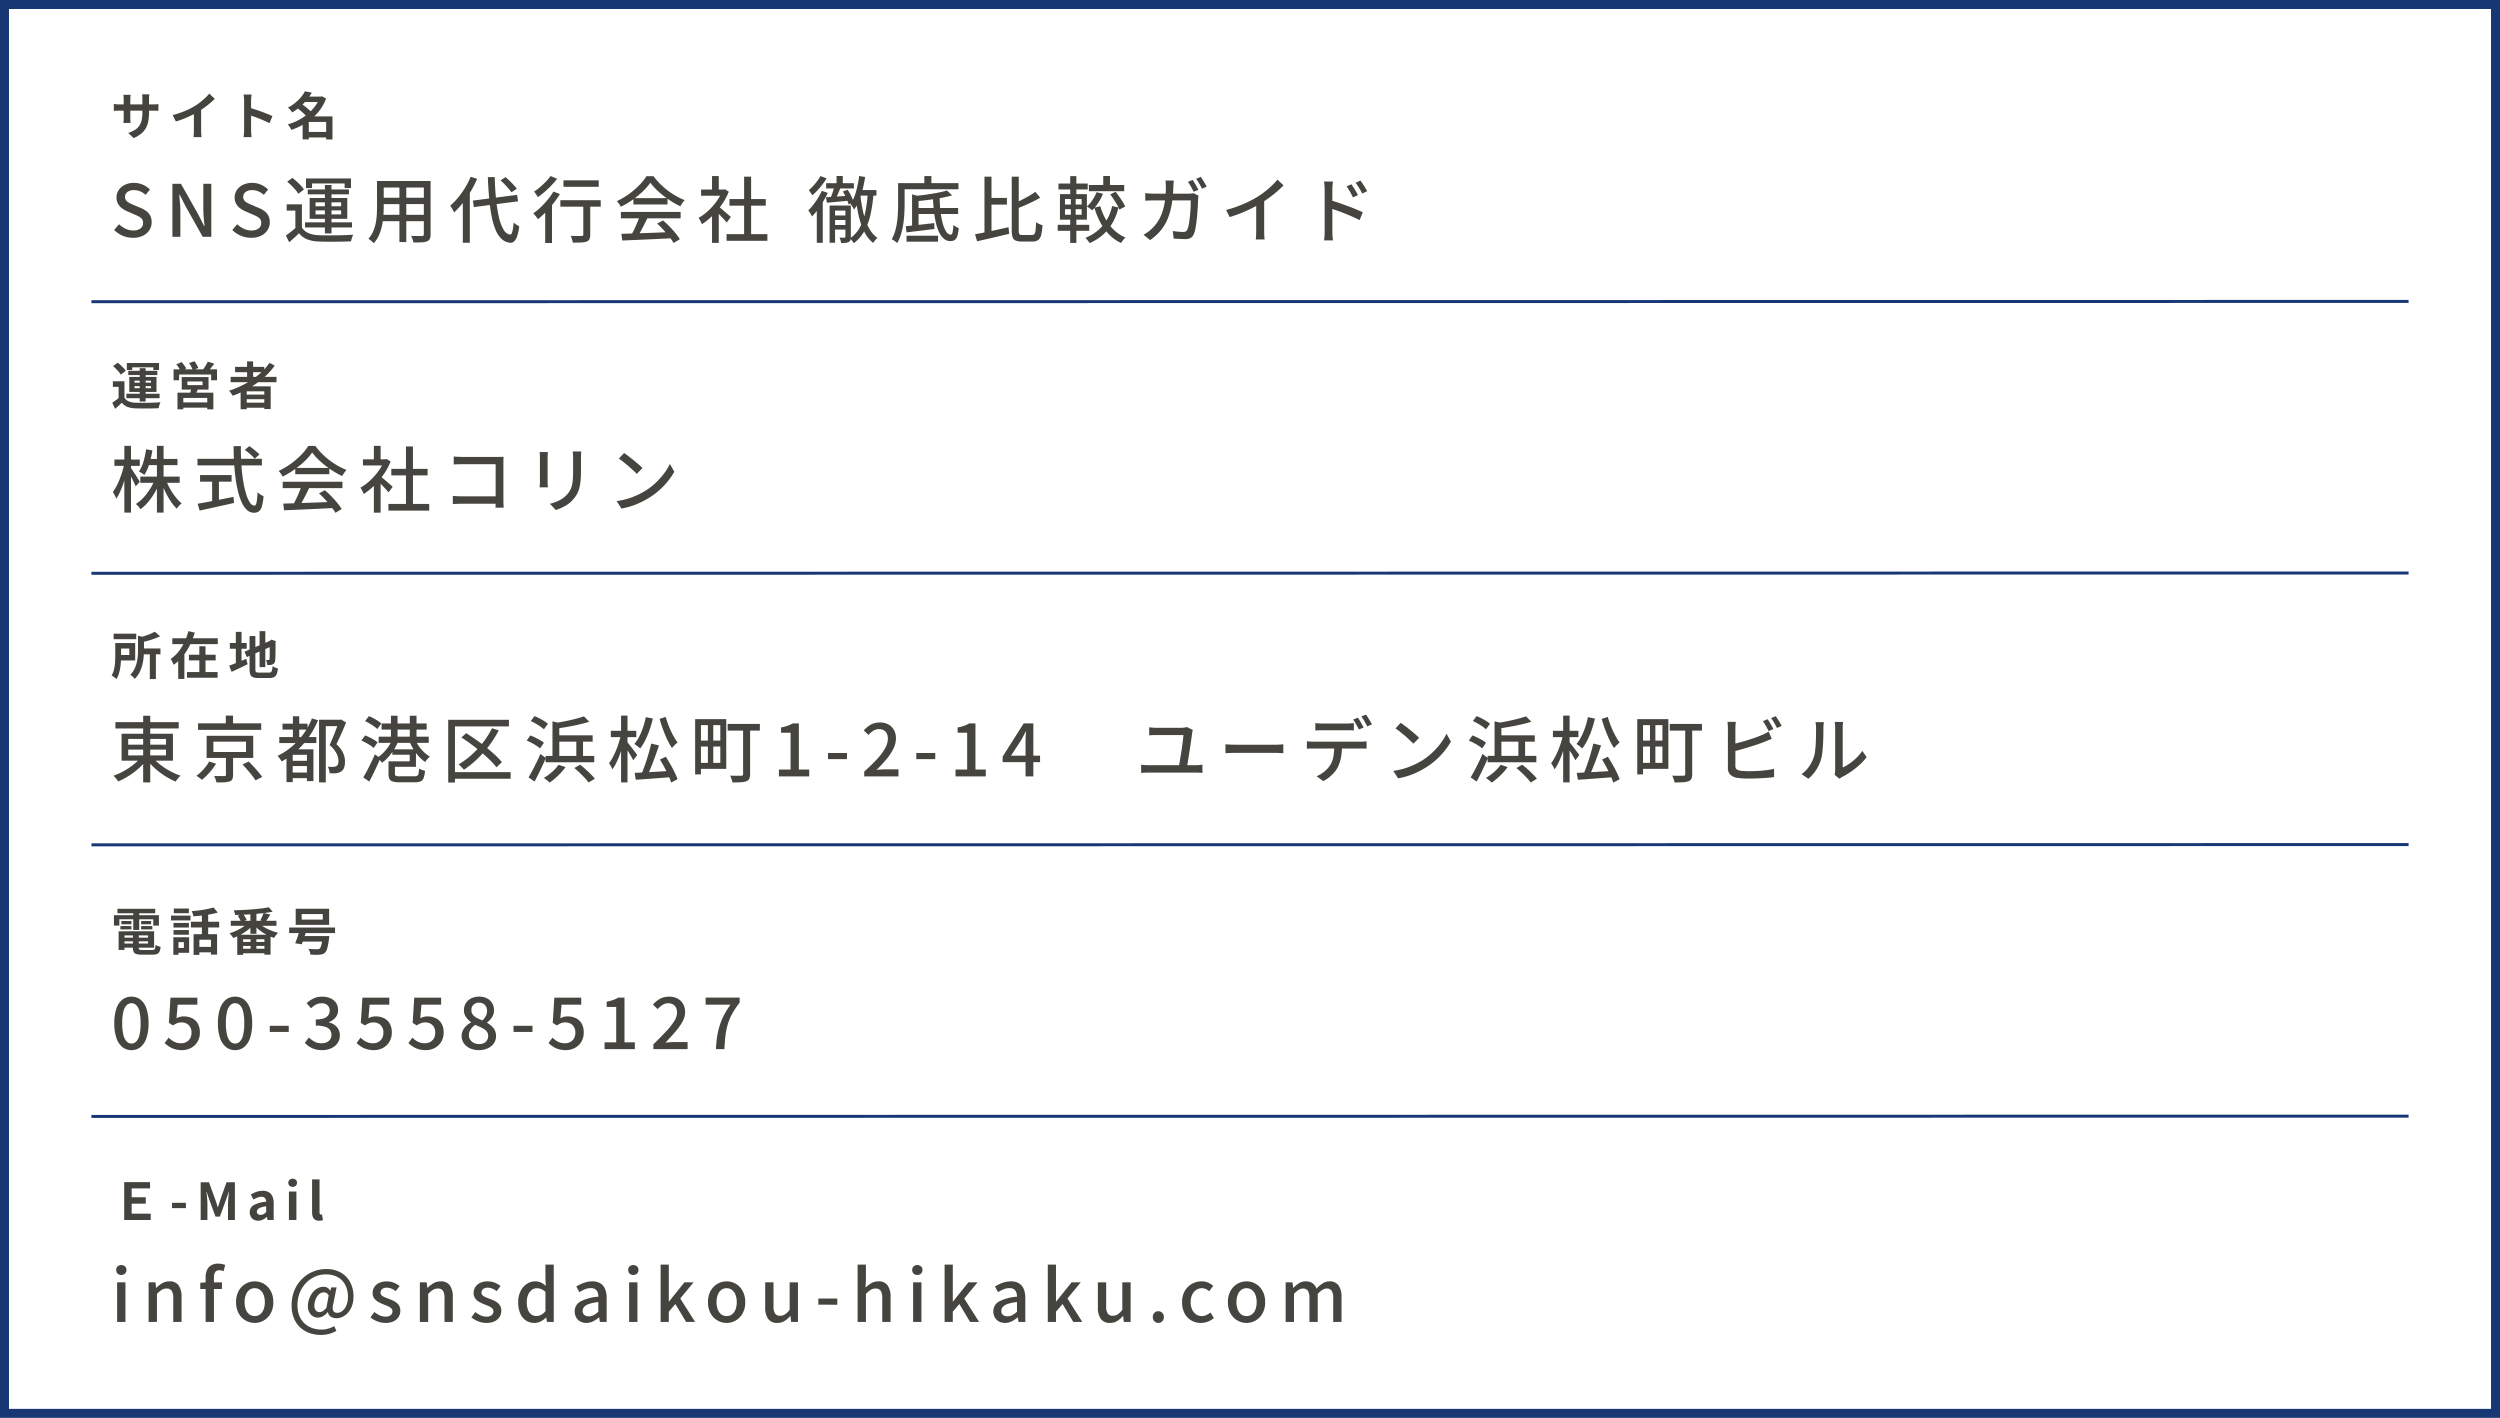 <svg xmlns="http://www.w3.org/2000/svg" width="834" height="473" viewBox="0 0 834 473">
  <g id="Group_17592" data-name="Group 17592" transform="translate(4250 -15307.276)">
    <g id="Group_17539" data-name="Group 17539" transform="translate(-4250 15307)">
      <g id="Group_17487" data-name="Group 17487" transform="translate(0 0)">
        <g id="Group_17371" data-name="Group 17371" transform="translate(0 0)">
          <rect id="Rectangle_317" data-name="Rectangle 317" width="834" height="473" transform="translate(0 0.276)" fill="#fff"/>
          <path id="Rectangle_317_-_Outline" data-name="Rectangle 317 - Outline" d="M3,3V470H831V3H3M0,0H834V473H0Z" transform="translate(0 0.276)" fill="#183875"/>
        </g>
      </g>
      <g id="Group_17538" data-name="Group 17538" transform="translate(30.501 100.836)">
        <path id="Path_109179" data-name="Path 109179" d="M2,.595v-1L775-.5v1Z" transform="translate(-2)" fill="#183875"/>
        <path id="Path_109180" data-name="Path 109180" d="M2,.595v-1L775-.5v1Z" transform="translate(-2 90.595)" fill="#183875"/>
        <path id="Path_109181" data-name="Path 109181" d="M2,.595v-1L775-.5v1Z" transform="translate(-2 181.19)" fill="#183875"/>
        <path id="Path_109182" data-name="Path 109182" d="M2,.595v-1L775-.5v1Z" transform="translate(-2 271.786)" fill="#183875"/>
      </g>
    </g>
    <g id="Group_17540" data-name="Group 17540" transform="translate(-4213.275 15332.623)">
      <g id="Group_17529" data-name="Group 17529" transform="translate(0 0)">
        <path id="Path_109260" data-name="Path 109260" d="M7.375.325a8.747,8.747,0,0,1-3.452-.69,8.819,8.819,0,0,1-2.839-1.91L2.719-4.2a7.552,7.552,0,0,0,2.19,1.515,5.972,5.972,0,0,0,2.521.573A3.832,3.832,0,0,0,9.88-2.8a2.208,2.208,0,0,0,.86-1.811,2.1,2.1,0,0,0-.37-1.3,3.071,3.071,0,0,0-1-.831q-.633-.343-1.454-.687L5.464-8.5a9.108,9.108,0,0,1-1.68-.948,4.862,4.862,0,0,1-1.37-1.487,4.17,4.17,0,0,1-.542-2.187,4.336,4.336,0,0,1,.749-2.5,5.151,5.151,0,0,1,2.06-1.733,6.784,6.784,0,0,1,3-.635,7.431,7.431,0,0,1,2.964.6,7.174,7.174,0,0,1,2.379,1.627L11.58-14a6.718,6.718,0,0,0-1.773-1.152,5.245,5.245,0,0,0-2.131-.417,3.491,3.491,0,0,0-2.155.606,1.958,1.958,0,0,0-.8,1.65,1.855,1.855,0,0,0,.417,1.247,3.3,3.3,0,0,0,1.069.811q.653.322,1.36.623L9.988-9.6a8.091,8.091,0,0,1,1.864,1.057A4.508,4.508,0,0,1,13.127-7.03a4.734,4.734,0,0,1,.462,2.2,4.718,4.718,0,0,1-.746,2.586A5.271,5.271,0,0,1,10.706-.375,7.331,7.331,0,0,1,7.375.325ZM20.514,0V-17.679h2.858L29.238-7.295,31.1-3.567h.12Q31.09-4.92,30.96-6.455t-.13-2.974v-8.251h2.665V0H30.626L24.784-10.411l-1.858-3.7h-.11q.1,1.372.227,2.853t.125,2.944V0ZM46.79.325a8.747,8.747,0,0,1-3.452-.69A8.819,8.819,0,0,1,40.5-2.274L42.133-4.2a7.552,7.552,0,0,0,2.19,1.515,5.972,5.972,0,0,0,2.521.573,3.832,3.832,0,0,0,2.45-.689,2.208,2.208,0,0,0,.86-1.811,2.1,2.1,0,0,0-.37-1.3,3.071,3.071,0,0,0-1-.831q-.633-.343-1.454-.687L44.879-8.5a9.108,9.108,0,0,1-1.68-.948,4.862,4.862,0,0,1-1.37-1.487,4.17,4.17,0,0,1-.542-2.187,4.336,4.336,0,0,1,.749-2.5,5.151,5.151,0,0,1,2.06-1.733,6.784,6.784,0,0,1,3-.635,7.431,7.431,0,0,1,2.964.6,7.174,7.174,0,0,1,2.379,1.627L51-14a6.718,6.718,0,0,0-1.773-1.152,5.245,5.245,0,0,0-2.131-.417,3.491,3.491,0,0,0-2.155.606,1.958,1.958,0,0,0-.8,1.65,1.855,1.855,0,0,0,.417,1.247,3.3,3.3,0,0,0,1.069.811q.653.322,1.36.623L49.4-9.6a8.091,8.091,0,0,1,1.864,1.057A4.508,4.508,0,0,1,52.542-7.03,4.734,4.734,0,0,1,53-4.834a4.718,4.718,0,0,1-.746,2.586A5.271,5.271,0,0,1,50.121-.375,7.331,7.331,0,0,1,46.79.325ZM63.721-10.841v8.657H61.536v-6.55h-2.9v-2.107Zm0,7.743a4.686,4.686,0,0,0,2.212,1.873,9.758,9.758,0,0,0,3.43.694q1.033.038,2.509.049t3.1-.007q1.621-.019,3.157-.075t2.7-.145a5.681,5.681,0,0,0-.276.648q-.147.4-.264.82t-.181.755q-1.049.051-2.457.081t-2.92.043q-1.513.012-2.918-.007t-2.452-.056A11.9,11.9,0,0,1,65.473.844,6.42,6.42,0,0,1,62.764-1.2Q62.007-.457,61.2.287T59.491,1.821L58.369-.423q.786-.551,1.676-1.249t1.7-1.425ZM58.808-18.382l1.724-1.271a19.063,19.063,0,0,1,1.476,1.225q.752.686,1.381,1.373a9.009,9.009,0,0,1,1,1.284l-1.866,1.426a8.511,8.511,0,0,0-.942-1.316q-.609-.719-1.337-1.432T58.808-18.382Zm12.581,1.107h2.2V-1.148h-2.2ZM68.261-8.809v1.337H76.8V-8.809Zm0-2.686v1.3H76.8v-1.3ZM66.3-12.957H78.853V-6.01H66.3Zm-1.217-6.5H80.09v3.2H77.972v-1.533H67.1v1.533H65.084Zm.588,3.667H79.41v1.623H65.673Zm-.906,10.97H80.437v1.7H64.767Zm25.3-13.794h15.178v2.172H90.066Zm0,5.57h15.178v2.132H90.066Zm-.1,5.7h15.341v2.147H89.971Zm-1.2-11.271H91.01v8.677q0,1.39-.121,3a25.378,25.378,0,0,1-.46,3.248,15.467,15.467,0,0,1-1,3.135,9.951,9.951,0,0,1-1.76,2.7,3.439,3.439,0,0,0-.5-.521q-.331-.291-.676-.556a4.893,4.893,0,0,0-.6-.407,9.2,9.2,0,0,0,1.574-2.424,13.029,13.029,0,0,0,.861-2.716,20.376,20.376,0,0,0,.364-2.8q.083-1.4.083-2.671Zm15.627,0h2.255V-.84a3.533,3.533,0,0,1-.265,1.526,1.736,1.736,0,0,1-.919.818,5.616,5.616,0,0,1-1.762.336q-1.1.066-2.786.042a5.87,5.87,0,0,0-.295-1.089,9.231,9.231,0,0,0-.461-1.1q.78.037,1.523.044t1.3,0q.56-.005.786-.005a.756.756,0,0,0,.484-.136.608.608,0,0,0,.137-.459Zm-8.148.848h2.292V1.764H96.247Zm24.508,5.682,14.754-1.907.322,2.15L121.079-9.915Zm9.223-6.746,1.679-1.069q.681.563,1.4,1.259t1.346,1.38a10.983,10.983,0,0,1,1,1.239l-1.8,1.185a10.34,10.34,0,0,0-.949-1.252q-.6-.7-1.3-1.424T129.977-18.828Zm-9.963-1.207,2.164.7a34.574,34.574,0,0,1-2.126,4.174,36.124,36.124,0,0,1-2.646,3.862,25.879,25.879,0,0,1-2.92,3.166q-.115-.273-.346-.7t-.488-.861a6.789,6.789,0,0,0-.464-.693,21.072,21.072,0,0,0,2.626-2.683,28.113,28.113,0,0,0,2.356-3.323A25.85,25.85,0,0,0,120.015-20.035ZM117.4-13.419l2.309-2.308.027.037V1.979H117.4Zm8.343-6.484h2.3q.1,3.966.45,7.387a47.529,47.529,0,0,0,.968,6.023A14.227,14.227,0,0,0,131-2.385,3.045,3.045,0,0,0,133.152-.73q.476.024.754-.979a17.422,17.422,0,0,0,.437-3.049,5.22,5.22,0,0,0,.587.478q.357.255.719.464t.568.314a15.559,15.559,0,0,1-.727,3.4,3.9,3.9,0,0,1-1.022,1.67,1.739,1.739,0,0,1-1.222.423A4.736,4.736,0,0,1,130.383.753a8.57,8.57,0,0,1-2.034-3.029A23.1,23.1,0,0,1,127-6.876a56.6,56.6,0,0,1-.814-5.956Q125.893-16.122,125.742-19.9Zm25.235,1.052h11.762v2.172H150.977Zm6.613,7.3H159.9V-.734a3.619,3.619,0,0,1-.253,1.507,1.678,1.678,0,0,1-.943.817,6.419,6.419,0,0,1-1.795.306q-1.11.059-2.815.059A6.927,6.927,0,0,0,153.825.82a8.126,8.126,0,0,0-.446-1.142q.79.024,1.528.043t1.3.014q.561-.005.777-.016A.823.823,0,0,0,157.46-.4a.466.466,0,0,0,.13-.378Zm-7.653-.657H163.4v2.161H149.938Zm-5.06,2.286,1.992-1.995.276.115V2.069h-2.268Zm2.751-5.167,2.15.818a29.273,29.273,0,0,1-2.143,3.093,36.33,36.33,0,0,1-2.545,2.9,29.883,29.883,0,0,1-2.616,2.4q-.156-.247-.438-.612t-.586-.735a5.727,5.727,0,0,0-.547-.593,21.454,21.454,0,0,0,2.478-2.046,27.927,27.927,0,0,0,2.334-2.517A21.938,21.938,0,0,0,147.629-15.092Zm-.951-5.185,2.188.906a26.74,26.74,0,0,1-1.9,2.2q-1.071,1.122-2.233,2.139a27.505,27.505,0,0,1-2.278,1.8q-.142-.26-.372-.6t-.474-.688a4.584,4.584,0,0,0-.45-.553,21.321,21.321,0,0,0,2.051-1.553,26.024,26.024,0,0,0,1.958-1.845A15.767,15.767,0,0,0,146.677-20.277ZM170.3-1q2.121-.062,4.925-.151t5.936-.209q3.132-.12,6.213-.25L187.294.468q-2.985.158-6.023.3t-5.78.26q-2.742.121-4.894.207Zm-.167-7.29h19.918v2.131H170.131Zm4.178-4.611h11.368v2.1H174.309ZM176.4-6.919l2.572.71q-.552,1.136-1.173,2.352T176.556-1.52Q175.939-.4,175.372.475l-2-.67q.541-.927,1.114-2.1t1.08-2.392Q176.071-5.907,176.4-6.919Zm5.825,2.508,1.966-1.049q1.1.933,2.178,2.038t1.98,2.206A17.81,17.81,0,0,1,189.8.8l-2.081,1.271A17.528,17.528,0,0,0,186.3.017q-.894-1.14-1.956-2.309A29.091,29.091,0,0,0,182.22-4.411Zm-2.268-13.633a18.9,18.9,0,0,1-2.51,2.894,29.3,29.3,0,0,1-3.425,2.808,29.182,29.182,0,0,1-3.907,2.326,4.321,4.321,0,0,0-.362-.629q-.233-.345-.487-.676a6.026,6.026,0,0,0-.5-.578,23.56,23.56,0,0,0,3.993-2.332,26.76,26.76,0,0,0,3.456-2.95,17.365,17.365,0,0,0,2.444-3.048h2.365a20.993,20.993,0,0,0,2.163,2.538,24.768,24.768,0,0,0,2.566,2.242,25.115,25.115,0,0,0,2.795,1.847,21.366,21.366,0,0,0,2.871,1.366,7,7,0,0,0-.784.987q-.379.568-.69,1.065a29.81,29.81,0,0,1-3.734-2.15,30.892,30.892,0,0,1-3.531-2.752A20.305,20.305,0,0,1,179.951-18.044ZM205.383-.895H219V1.334H205.383Zm.966-11.7h12.109V-10.4H206.349Zm4.892-7.464h2.333V.18h-2.333ZM196.89-15.777h7.916v2.067H196.89Zm3.641,7.62,2.252-2.681V2.03h-2.252Zm0-12.1h2.252v5.462h-2.252Zm2.027,10.032q.315.216.913.719t1.28,1.089q.681.586,1.248,1.084t.817.724l-1.383,1.85q-.339-.42-.873-1.008t-1.144-1.222q-.61-.634-1.175-1.19t-.941-.9Zm1.423-5.556h.45l.41-.089,1.279.839a21.219,21.219,0,0,1-2.34,4.323,25.631,25.631,0,0,1-3.157,3.725,22.034,22.034,0,0,1-3.472,2.785,5.638,5.638,0,0,0-.305-.723q-.2-.412-.415-.791a3.221,3.221,0,0,0-.4-.589,17.171,17.171,0,0,0,3.2-2.354,21.048,21.048,0,0,0,2.811-3.167,15.422,15.422,0,0,0,1.941-3.528Zm45.72.195h5.682v1.838h-6.162Zm-.08-4.7,1.994.348q-.325,2.083-.823,4.08a27.9,27.9,0,0,1-1.2,3.734,14.117,14.117,0,0,1-1.673,3.06,3.785,3.785,0,0,0-.3-.588q-.214-.354-.455-.715a4.062,4.062,0,0,0-.445-.57,14.083,14.083,0,0,0,1.86-4.177A36.977,36.977,0,0,0,249.621-20.277Zm.42,6.572q.261,2.3.693,4.452a27.936,27.936,0,0,0,1.1,4.008,15.1,15.1,0,0,0,1.633,3.291,8.314,8.314,0,0,0,2.261,2.31,3.744,3.744,0,0,0-.49.472q-.271.3-.521.621a5.309,5.309,0,0,0-.417.6,9.841,9.841,0,0,1-2.366-2.638,17.137,17.137,0,0,1-1.672-3.6,32.514,32.514,0,0,1-1.127-4.373q-.445-2.356-.73-4.924Zm2.471-1.243,1.927.112a52.481,52.481,0,0,1-.979,7.168,20.71,20.71,0,0,1-2.025,5.625,13.493,13.493,0,0,1-3.611,4.2,3.547,3.547,0,0,0-.332-.516q-.23-.31-.481-.614a4.247,4.247,0,0,0-.454-.484A10.934,10.934,0,0,0,249.892-3.2,18.548,18.548,0,0,0,251.7-8.375,47.726,47.726,0,0,0,252.512-14.948Zm-10.439-5.318h2.077v3.328h-2.077Zm-3.471,2.4h9.255v1.755H238.6Zm2.729,1.123,2.021.5q-.442,1.11-.935,2.269a20.948,20.948,0,0,1-.937,1.959l-1.621-.463q.279-.589.556-1.337t.517-1.525Q241.171-16.12,241.331-16.744Zm-2.818,3.576q1.53-.1,3.6-.246t4.245-.318l.054,1.659q-2.02.208-3.991.386t-3.56.338Zm5.65-1.942,1.6-.587A13.756,13.756,0,0,1,247-13.548a11.758,11.758,0,0,1,.775,2.064l-1.71.664a10.455,10.455,0,0,0-.724-2.1A15.765,15.765,0,0,0,244.163-15.11Zm-3.582,7.989h5.452v1.516h-5.452Zm.054,3.2h5.5V-2.4h-5.5Zm-.879-6.508h6.34v1.691h-4.515V1.971h-1.825Zm5.271,0h1.812V-.016a3.522,3.522,0,0,1-.142,1.092,1.14,1.14,0,0,1-.567.656,2.861,2.861,0,0,1-1.048.275q-.626.058-1.493.058a5.1,5.1,0,0,0-.189-.907,5.476,5.476,0,0,0-.341-.9q.569.024,1.037.024t.633-.011a.27.27,0,0,0,.3-.3ZM236.7-20.269l2.053.751a21.086,21.086,0,0,1-1.373,2.038,25.237,25.237,0,0,1-1.661,1.979,18.752,18.752,0,0,1-1.745,1.659,5.574,5.574,0,0,0-.327-.558q-.212-.325-.429-.649a3.748,3.748,0,0,0-.407-.521,15.445,15.445,0,0,0,1.475-1.418,21.524,21.524,0,0,0,1.378-1.659A11.538,11.538,0,0,0,236.7-20.269Zm.45,4.923,2,.7a30.366,30.366,0,0,1-1.515,2.842q-.867,1.445-1.819,2.739A21.531,21.531,0,0,1,233.9-6.784a5.9,5.9,0,0,0-.331-.618q-.229-.385-.478-.777a5.461,5.461,0,0,0-.453-.628,21.429,21.429,0,0,0,2.487-2.983A20.628,20.628,0,0,0,237.149-15.347Zm-1.663,4.754,1.976-1.986.01.034V2h-1.986Zm32.911.978h14.228v2H268.4Zm-2.98,9.252h10.52V1.622h-10.52Zm-.259-3.177q1.208-.117,2.756-.281t3.283-.362l3.477-.4.054,1.973q-1.647.2-3.318.406t-3.207.389q-1.535.182-2.791.337Zm2.11-10.638,2.161.6V-2.9h-2.161Zm11.652-1.279,1.71,1.627a35.639,35.639,0,0,1-3.59.844q-2,.372-4.117.645t-4.122.449a4.577,4.577,0,0,0-.232-.883,6.838,6.838,0,0,0-.361-.857q1.426-.13,2.924-.326t2.92-.434q1.421-.239,2.679-.508T278.92-15.456Zm-4.689,1.947h2.239a44.641,44.641,0,0,0,.284,5.031A26.7,26.7,0,0,0,277.52-4.4a9.07,9.07,0,0,0,1.172,2.719,1.884,1.884,0,0,0,1.5.97q.4,0,.587-.773a13.635,13.635,0,0,0,.245-2.463,4.6,4.6,0,0,0,.868.6,5.781,5.781,0,0,0,.933.422,11.4,11.4,0,0,1-.466,2.68,2.458,2.458,0,0,1-.881,1.309,2.565,2.565,0,0,1-1.432.364,3.257,3.257,0,0,1-2.116-.754,6.247,6.247,0,0,1-1.6-2.125,15.343,15.343,0,0,1-1.118-3.24,33.236,33.236,0,0,1-.683-4.112Q274.292-11.042,274.231-13.509Zm-2.869-6.747h2.349v3.422h-2.349Zm-7.642,2.35h19.028v2.04H263.72Zm-1.113,0h2.175v6.852q0,1.427-.085,3.13t-.34,3.484a24.769,24.769,0,0,1-.746,3.458,13.96,13.96,0,0,1-1.289,3.062,3.838,3.838,0,0,0-.531-.445q-.349-.252-.705-.478a3.693,3.693,0,0,0-.627-.331,12.153,12.153,0,0,0,1.179-2.8,21.546,21.546,0,0,0,.641-3.109q.209-1.594.269-3.129t.06-2.844Zm30.164,4.94h6.142v2.225h-6.142Zm-1.352-7.1h2.346V-.543l-2.346.555ZM288.278-.852q1.44-.258,3.28-.635t3.869-.826q2.029-.449,4.026-.886l.22,2.2q-1.86.437-3.763.891t-3.68.856q-1.777.4-3.276.746ZM308.383-15.01l1.626,1.953q-1.148.684-2.5,1.349t-2.764,1.269q-1.415.6-2.753,1.142a5.972,5.972,0,0,0-.334-.926,6.154,6.154,0,0,0-.462-.875q1.287-.541,2.6-1.2t2.512-1.36A23.229,23.229,0,0,0,308.383-15.01Zm-7.863-5.055h2.336V-2.184a2.493,2.493,0,0,0,.211,1.294q.211.28,1,.28h3.246a.9.9,0,0,0,.781-.357,2.953,2.953,0,0,0,.37-1.285q.113-.927.185-2.617a6.011,6.011,0,0,0,1.034.587,6.9,6.9,0,0,0,1.1.408,17.778,17.778,0,0,1-.433,3.188,3.121,3.121,0,0,1-.976,1.727,2.953,2.953,0,0,1-1.881.531h-3.717a4.827,4.827,0,0,1-1.979-.328A1.872,1.872,0,0,1,300.8.087a7.381,7.381,0,0,1-.285-2.306Zm30.53-.215h2.241v3.966h-2.241Zm2.32,6.14,1.783-.887q.618.754,1.238,1.641t1.15,1.745a11.166,11.166,0,0,1,.815,1.544l-1.925,1.013a11.552,11.552,0,0,0-.751-1.561q-.493-.876-1.1-1.795T333.369-14.14Zm-4.521-.747,2.107.542a17.624,17.624,0,0,1-1.6,3.036,15.019,15.019,0,0,1-1.993,2.486,4.945,4.945,0,0,0-.521-.44q-.328-.247-.67-.48t-.6-.375a10.689,10.689,0,0,0,1.883-2.16A14.306,14.306,0,0,0,328.848-14.887Zm-2.592-2.4h11.782v2.067H326.256Zm3.79,7.083A20.521,20.521,0,0,0,331.9-5.8a15.357,15.357,0,0,0,2.814,3.611A12.455,12.455,0,0,0,338.46.246a5.138,5.138,0,0,0-.528.531q-.284.324-.536.668a7.356,7.356,0,0,0-.418.627,13.635,13.635,0,0,1-3.927-2.786,17.625,17.625,0,0,1-2.938-4.021,26.136,26.136,0,0,1-2.035-5ZM334-10.255l2.115.467a18.262,18.262,0,0,1-3.371,7.229,16.062,16.062,0,0,1-6.256,4.65,5.851,5.851,0,0,0-.393-.579q-.251-.333-.523-.659a3.543,3.543,0,0,0-.5-.508A14.685,14.685,0,0,0,330.94-3.8,14.846,14.846,0,0,0,334-10.255Zm-17.894-7.527h9.756V-15.8h-9.756Zm-.254,13.776h10.513v2H315.852Zm4.171-16.247h2.05v6.762h-2.05Zm.215,6.815h1.607v6.852h.228v8.62h-2.05v-8.62h.215Zm-1.956,4.215v1.86h5.556v-1.86Zm0-3.382v1.826h5.556V-12.6ZM316.6-14.242h8.988v8.516H316.6Zm44.256-4.744a12.092,12.092,0,0,1,.665,1.018q.353.6.693,1.2t.577,1.074l-1.572.686q-.363-.733-.9-1.687T359.3-18.338ZM363.571-20q.322.446.693,1.047t.722,1.189q.352.588.565,1.028l-1.559.686q-.381-.776-.92-1.7a16.87,16.87,0,0,0-1.04-1.6Zm-9,1.22q-.037.411-.075,1.006t-.062,1.028a40.79,40.79,0,0,1-.633,6.39,21.285,21.285,0,0,1-1.48,4.847,14.965,14.965,0,0,1-2.362,3.692A18.409,18.409,0,0,1,346.684,1.1l-2.2-1.786a14.216,14.216,0,0,0,1.4-.881,10.673,10.673,0,0,0,1.363-1.138,12.966,12.966,0,0,0,2.014-2.421,14.2,14.2,0,0,0,1.454-3.017,20.376,20.376,0,0,0,.9-3.791,34.041,34.041,0,0,0,.32-4.756q0-.275-.019-.655t-.056-.767q-.037-.386-.085-.663Zm8.262,5.052q-.048.3-.092.645t-.055.57q-.024.721-.079,1.9t-.163,2.566q-.108,1.385-.269,2.764t-.388,2.543a8.738,8.738,0,0,1-.549,1.879A2.617,2.617,0,0,1,360.214.367a3.371,3.371,0,0,1-1.765.4q-.956,0-1.981-.056T354.54.6l-.3-2.526q.935.136,1.843.217t1.643.08a1.725,1.725,0,0,0,.867-.184,1.268,1.268,0,0,0,.506-.629,6.536,6.536,0,0,0,.428-1.405q.186-.891.321-1.994t.224-2.258q.089-1.155.125-2.206t.036-1.832H348q-.668,0-1.453.019t-1.487.08v-2.514q.692.064,1.47.107t1.46.043H359.51q.477,0,.887-.038t.766-.1Zm9.2,4.771a40.381,40.381,0,0,0,5.822-2,37.25,37.25,0,0,0,4.656-2.4,26.568,26.568,0,0,0,2.472-1.734q1.217-.958,2.3-1.987a21.828,21.828,0,0,0,1.88-2l2.035,1.923q-1.054,1.072-2.286,2.133t-2.587,2.035q-1.354.974-2.76,1.846-1.339.8-3.011,1.637t-3.546,1.584q-1.873.749-3.788,1.344Zm10.039-3.165,2.655-.7V-1.937q0,.481.019,1.038T384.8.138a4.864,4.864,0,0,0,.1.74h-2.982q.037-.262.075-.74T382.053-.9q.019-.557.019-1.038Zm31.759-5.4q.318.454.726,1.092t.8,1.3q.388.662.663,1.236l-1.68.753q-.321-.692-.652-1.31t-.693-1.211a13.8,13.8,0,0,0-.788-1.156Zm3-1.252q.342.441.757,1.065t.82,1.28q.405.656.68,1.2l-1.639.807q-.334-.692-.691-1.3t-.73-1.179q-.373-.573-.8-1.123ZM404.908-1.871V-15.755q0-.572-.051-1.331a11.2,11.2,0,0,0-.163-1.346h2.962q-.061.577-.124,1.311t-.063,1.366v4.734q0,1.442.005,2.9t.005,2.749v3.5q0,.354.02.914t.071,1.132q.051.572.088,1.018h-2.944q.088-.631.141-1.5T404.908-1.871Zm2.014-10.3q1.189.333,2.643.825t2.948,1.049q1.494.557,2.831,1.112t2.28,1.026l-1.065,2.6q-1.019-.549-2.281-1.107T411.7-7.752q-1.318-.529-2.555-.965t-2.222-.751Z" transform="translate(0.274 53.653)" fill="#45443e"/>
        <g id="Group_17528" data-name="Group 17528" transform="translate(0 0)">
          <path id="Path_109261" data-name="Path 109261" d="M12.719-7.512a16.274,16.274,0,0,1-.23,2.864,7.775,7.775,0,0,1-.794,2.329A6.409,6.409,0,0,1,10.133-.44,10.736,10.736,0,0,1,7.6,1.077L5.774-.639A11.927,11.927,0,0,0,7.9-1.6,4.955,4.955,0,0,0,9.37-2.9a5.217,5.217,0,0,0,.851-1.865A11.026,11.026,0,0,0,10.5-7.429v-4.523q0-.519-.027-.923T10.4-13.53h2.423q-.027.252-.067.655t-.041.923Zm-6.143-5.87q-.027.239-.065.637t-.039.9v6.074q0,.371.017.723t.032.62q.015.267.028.44H4.17q.027-.172.044-.438t.034-.618q.017-.352.017-.727v-6.083q0-.373-.028-.759t-.076-.773Zm-5.6,3.059q.159.027.429.063t.631.067q.361.03.782.03H13.968q.684,0,1.108-.034t.769-.087v2.26q-.278-.027-.736-.039t-1.128-.012H2.82q-.425,0-.771.01t-.609.026l-.462.028ZM20.611-6.606A29.46,29.46,0,0,0,24.756-8a25.356,25.356,0,0,0,3.281-1.666A18.033,18.033,0,0,0,29.8-10.9q.89-.7,1.682-1.456a15.476,15.476,0,0,0,1.337-1.42l1.834,1.744q-.773.771-1.7,1.55T31.032-9q-1,.71-2,1.317-.967.565-2.163,1.158T24.341-5.4q-1.331.529-2.672.935ZM27.677-8.56,30.1-9.131v7.655q0,.374.015.814t.045.822a3.47,3.47,0,0,0,.087.594H27.556q.03-.212.061-.594t.045-.822q.015-.44.015-.814ZM44.438-1.629V-11.4q0-.458-.044-1.032a8.31,8.31,0,0,0-.134-1.021h2.656q-.047.443-.1.983t-.052,1.07v3.087q0,1,0,2.03t0,1.981v2.672q0,.24.02.67t.063.888q.043.458.074.811H44.267q.074-.5.122-1.178T44.438-1.629ZM46.264-9.05q.846.228,1.9.577t2.124.741q1.073.393,2.018.776t1.568.695L52.908-3.9q-.718-.381-1.585-.762t-1.764-.742q-.9-.362-1.747-.665t-1.548-.534ZM65.136-.994h7.609V.851H65.136Zm-.853-11.779h6.022v1.806H64.283Zm.452-1.764,2.288.447a19.268,19.268,0,0,1-1.665,2.4,18.336,18.336,0,0,1-2.145,2.226,18.188,18.188,0,0,1-2.734,1.971,3.68,3.68,0,0,0-.394-.558q-.254-.3-.527-.592a3.425,3.425,0,0,0-.514-.453,14.868,14.868,0,0,0,2.5-1.65,13.729,13.729,0,0,0,1.9-1.878A11.373,11.373,0,0,0,64.734-14.538Zm4.929,1.764h.38l.345-.1,1.4.744A15.294,15.294,0,0,1,69.862-8.5a16.891,16.891,0,0,1-2.709,2.945,19.579,19.579,0,0,1-3.286,2.277A22.274,22.274,0,0,1,60.2-1.669a5.876,5.876,0,0,0-.327-.624q-.2-.344-.429-.667a3.939,3.939,0,0,0-.435-.534,18.954,18.954,0,0,0,3.42-1.363,17.566,17.566,0,0,0,3.078-2.012A15.4,15.4,0,0,0,68-9.427a11.262,11.262,0,0,0,1.66-3ZM62.051-9.043l1.528-1.31q.593.4,1.249.917T66.074-8.4a8.346,8.346,0,0,1,.958.969L65.387-5.966A7.947,7.947,0,0,0,64.5-6.96q-.562-.547-1.209-1.093T62.051-9.043Zm9.755,2.87h2.111V1.533H71.806Zm-5.8,0h6.812v1.846H66.009V1.512H63.96v-6.18l1.554-1.5Z" transform="translate(0.274 19.653)" fill="#44433d"/>
        </g>
      </g>
      <g id="Group_17531" data-name="Group 17531" transform="translate(0 89.681)">
        <path id="Path_109263" data-name="Path 109263" d="M9.806-10H22.944v2.067H9.806Zm2.4-5.9h10v2.067h-10Zm3.148-4.351h2.215V2.006H15.35Zm-.724,11.28,1.78.549A23.176,23.176,0,0,1,14.7-4.789a22.57,22.57,0,0,1-2.243,3.214A14.814,14.814,0,0,1,9.878.868a7.4,7.4,0,0,0-.45-.6q-.271-.33-.555-.634a5.265,5.265,0,0,0-.542-.511,12.344,12.344,0,0,0,2.506-2.1,19.19,19.19,0,0,0,2.18-2.841A18.523,18.523,0,0,0,14.627-8.976Zm3.754.109A20,20,0,0,0,19.755-5.9a20.8,20.8,0,0,0,1.832,2.736,13.475,13.475,0,0,0,2.018,2.085q-.247.2-.563.5a8.714,8.714,0,0,0-.6.641,6.238,6.238,0,0,0-.479.634,15.2,15.2,0,0,1-2.01-2.469,26.022,26.022,0,0,1-1.8-3.169,29.918,29.918,0,0,1-1.395-3.412ZM11.742-19.106l2.091.362A30.742,30.742,0,0,1,12.8-14.227a15.211,15.211,0,0,1-1.63,3.667,4.9,4.9,0,0,0-.528-.389q-.335-.22-.677-.426a5.467,5.467,0,0,0-.61-.325,11.53,11.53,0,0,0,1.515-3.329A28.358,28.358,0,0,0,11.742-19.106ZM1.164-15.695H9.633v2.107H1.164Zm3.319-4.572H6.7V2H4.483Zm-.034,6.04,1.282.491q-.271,1.48-.684,3.042T4.12-7.632A29.726,29.726,0,0,1,3.011-4.842,14.572,14.572,0,0,1,1.783-2.636a5.608,5.608,0,0,0-.3-.735q-.2-.41-.419-.815a7.508,7.508,0,0,0-.426-.7A12.206,12.206,0,0,0,1.822-6.751,25.47,25.47,0,0,0,2.905-9.112q.507-1.265.9-2.582T4.449-14.226ZM6.6-12.963q.216.261.64.9t.913,1.4q.489.764.9,1.419t.567.931L8.279-6.737q-.2-.5-.555-1.24T6.96-9.524q-.411-.808-.79-1.5t-.621-1.11ZM44.668-18.91l1.512-1.262q.589.389,1.233.891t1.213,1a8.251,8.251,0,0,1,.913.914l-1.593,1.4a8.556,8.556,0,0,0-.871-.952q-.543-.522-1.175-1.05T44.668-18.91ZM28.882-15.948H50.369v2.215H28.882Zm.862,5.434H40.258v2.2H29.743ZM33.768-9.3h2.266V-.917H33.768ZM28.937-.946q1.443-.255,3.4-.623t4.166-.8q2.21-.433,4.4-.877l.166,2.03q-2,.461-4.059.915L33.058.573q-1.9.419-3.46.752ZM40.922-20.16h2.438q-.043,3.169.156,6.111t.6,5.436a32.812,32.812,0,0,0,.98,4.358,10.754,10.754,0,0,0,1.287,2.9A1.939,1.939,0,0,0,47.9-.325q.463,0,.686-1.057a23.405,23.405,0,0,0,.33-3.4,6.4,6.4,0,0,0,.955.75,4.936,4.936,0,0,0,1.047.54,16.828,16.828,0,0,1-.543,3.38,3.2,3.2,0,0,1-1,1.68,2.707,2.707,0,0,1-1.667.479A3.321,3.321,0,0,1,45.478,1.2a7.264,7.264,0,0,1-1.727-2.376,19.268,19.268,0,0,1-1.278-3.61,39.84,39.84,0,0,1-.87-4.552q-.335-2.474-.5-5.224T40.922-20.16ZM57.487-1q2.121-.062,4.925-.151t5.936-.209q3.132-.12,6.213-.25L74.482.468q-2.985.158-6.023.3t-5.78.26q-2.742.121-4.894.207ZM57.319-8.3H77.238v2.131H57.319ZM61.5-12.906H72.866v2.1H61.5Zm2.086,5.987,2.572.71Q65.6-5.074,64.982-3.857T63.744-1.52Q63.128-.4,62.561.475l-2-.67q.541-.927,1.114-2.1t1.08-2.392Q63.259-5.907,63.583-6.919Zm5.825,2.508L71.374-5.46q1.1.933,2.178,2.038t1.98,2.206A17.812,17.812,0,0,1,76.985.8L74.9,2.069A17.527,17.527,0,0,0,73.487.017q-.894-1.14-1.956-2.309A29.094,29.094,0,0,0,69.408-4.411ZM67.14-18.044a18.9,18.9,0,0,1-2.51,2.894A29.3,29.3,0,0,1,61.2-12.342,29.182,29.182,0,0,1,57.3-10.016a4.322,4.322,0,0,0-.362-.629q-.233-.345-.487-.676a6.027,6.027,0,0,0-.5-.578,23.56,23.56,0,0,0,3.993-2.332,26.759,26.759,0,0,0,3.456-2.95,17.365,17.365,0,0,0,2.444-3.048H68.21a20.992,20.992,0,0,0,2.163,2.538,24.769,24.769,0,0,0,2.566,2.242A25.114,25.114,0,0,0,75.734-13.6a21.367,21.367,0,0,0,2.871,1.366,7,7,0,0,0-.784.987q-.379.568-.69,1.065a29.809,29.809,0,0,1-3.734-2.15,30.893,30.893,0,0,1-3.531-2.752A20.306,20.306,0,0,1,67.14-18.044ZM92.572-.895h13.612V1.334H92.572Zm.966-11.7h12.109V-10.4H93.538Zm4.892-7.464h2.333V.18H98.43ZM84.079-15.777H92v2.067H84.079Zm3.641,7.62,2.252-2.681V2.03H87.72Zm0-12.1h2.252v5.462H87.72Zm2.027,10.032q.315.216.913.719t1.28,1.089q.681.586,1.248,1.084T94-6.606l-1.383,1.85q-.339-.42-.873-1.008T90.6-6.986q-.61-.634-1.175-1.19t-.941-.9Zm1.423-5.556h.45l.41-.089,1.279.839a21.219,21.219,0,0,1-2.34,4.323,25.63,25.63,0,0,1-3.158,3.725,22.034,22.034,0,0,1-3.472,2.785,5.637,5.637,0,0,0-.305-.723q-.2-.412-.415-.791a3.221,3.221,0,0,0-.4-.589,17.171,17.171,0,0,0,3.2-2.354,21.049,21.049,0,0,0,2.811-3.167,15.422,15.422,0,0,0,1.941-3.528Zm23.195-.934q.636.062,1.409.1t1.368.043h11.934q.481,0,1.037-.014t.884-.037q-.024.411-.043.975t-.019,1.037V-2.189q0,.632.036,1.391T131.033.35H128.3q.013-.39.031-1t.017-1.262V-14.137H117.152q-.71,0-1.52.024t-1.267.061Zm-.3,13.155q.527.038,1.28.086t1.518.048H129.78V-.945H116.941q-.714,0-1.529.032t-1.347.083ZM156.9-18.389q-.024.465-.055,1.016t-.031,1.206v4.26a33.159,33.159,0,0,1-.162,3.535,13.771,13.771,0,0,1-.493,2.551,8.69,8.69,0,0,1-.824,1.894,10.556,10.556,0,0,1-1.157,1.576A8.828,8.828,0,0,1,152.4-.763,13.613,13.613,0,0,1,150.352.386q-1.035.464-1.923.763L146.448-.938A14.769,14.769,0,0,0,149.632-2.1,8.776,8.776,0,0,0,152.2-4.066a7.738,7.738,0,0,0,1.026-1.466,6.6,6.6,0,0,0,.6-1.657,13.9,13.9,0,0,0,.283-2.1q.079-1.183.079-2.759v-4.123q0-.655-.037-1.206t-.1-1.016Zm-11.133.195q-.024.372-.055.826t-.031.944V-8.37q0,.456.031,1.014t.055.933h-2.756q.034-.307.072-.868t.038-1.092v-8.041q0-.326-.024-.862t-.072-.908Zm25.425.319q.635.432,1.475,1.063t1.724,1.352q.884.721,1.667,1.4t1.279,1.2l-1.91,1.95q-.459-.486-1.192-1.167T172.647-13.5q-.859-.735-1.7-1.4T169.439-16ZM168.721-1.833a24.935,24.935,0,0,0,3.71-.815,24.95,24.95,0,0,0,3.133-1.182,25.99,25.99,0,0,0,2.576-1.353A21.467,21.467,0,0,0,181.7-7.895a24.472,24.472,0,0,0,2.839-3.167,18.525,18.525,0,0,0,1.939-3.172l1.464,2.625A21.929,21.929,0,0,1,185.826-8.5a25.682,25.682,0,0,1-2.842,2.992,23.723,23.723,0,0,1-3.463,2.582q-1.2.741-2.63,1.441a25.394,25.394,0,0,1-3.065,1.252,24.471,24.471,0,0,1-3.51.887Z" transform="translate(0.274 53.972)" fill="#45443e"/>
        <g id="Group_17528-2" data-name="Group 17528" transform="translate(0 0)">
          <path id="Path_109262" data-name="Path 109262" d="M4.518-7.818v6.271H2.563V-5.932H.653V-7.818Zm0,5.462A2.948,2.948,0,0,0,5.909-1.118a6.086,6.086,0,0,0,2.2.454q.766.03,1.841.039t2.257-.007q1.182-.015,2.317-.061t2.023-.119a5.158,5.158,0,0,0-.242.582q-.129.359-.234.733t-.162.671q-.788.044-1.809.067t-2.109.032q-1.088.009-2.1-.007T8.1,1.221A8.1,8.1,0,0,1,5.5.732,4.311,4.311,0,0,1,3.661-.673q-.506.5-1.055,1T1.414,1.376L.447-.652q.542-.356,1.146-.8t1.154-.909ZM.713-12.86l1.554-1.147q.495.378,1.016.855t.965.954a6.572,6.572,0,0,1,.712.892L3.279-10.019a5.889,5.889,0,0,0-.652-.921Q2.2-11.445,1.7-11.948T.713-12.86Zm8.893.7h1.978V-1.053H9.605ZM7.869-6.18V-5.5h5.516V-6.18Zm0-1.835v.666h5.516v-.666ZM6.129-9.264h9.078v5.01H6.129Zm-.814-4.647H16.053v2.339H14.164v-.891H7.108v.891H5.316Zm.48,2.616h9.693v1.408H5.8ZM5.169-3.644H16.236v1.478H5.169Zm20.35-4.09v1.208h5.059V-7.734ZM23.63-9.222h8.94v4.183H23.63Zm3.213,3.555,2.313.136q-.257.684-.547,1.313t-.521,1.075l-1.781-.242q.161-.525.315-1.152A10.5,10.5,0,0,0,26.843-5.666ZM22.21-4H34.175V1.554H32.144v-3.8H24.152V1.561H22.21ZM23.3-.754h9.706V1H23.3ZM20.9-11.788H35.4v3.634H33.432v-1.908H22.756v1.908H20.9ZM32.3-14.36l2.192.666q-.542.72-1.088,1.415T32.4-11.1l-1.66-.623q.277-.37.571-.826t.557-.931Q32.129-13.952,32.3-14.36Zm-10.465.9,1.761-.748a12.647,12.647,0,0,1,.876,1.093,6.079,6.079,0,0,1,.644,1.082l-1.867.812a7.035,7.035,0,0,0-.593-1.09A13.142,13.142,0,0,0,21.839-13.459Zm4.256-.427,1.791-.621q.363.512.744,1.16a6.677,6.677,0,0,1,.548,1.118l-1.884.695a7,7,0,0,0-.49-1.143A12.178,12.178,0,0,0,26.1-13.887Zm13.849,4.6h15.3V-7.5h-15.3Zm1.473-3.319h9.727v1.766H41.417Zm3,9.244h7.593v1.544H44.414Zm0,2.68h7.593V1.029H44.414Zm1.013-13.761h2.018v6.16H45.427Zm7.478.494,1.751.908a23.6,23.6,0,0,1-3.879,4.218,30.722,30.722,0,0,1-4.8,3.368,36.151,36.151,0,0,1-5.33,2.483,4.385,4.385,0,0,0-.336-.542q-.222-.315-.465-.632a6.373,6.373,0,0,0-.43-.514A31.425,31.425,0,0,0,44.7-6.906a26.685,26.685,0,0,0,4.625-3.137A20.264,20.264,0,0,0,52.905-13.951Zm-9.634,7.82H53.3v7.6H51.17V-4.458H45.306V1.535H43.271Z" transform="translate(0.274 19.973)" fill="#44433d"/>
        </g>
      </g>
      <g id="Group_17532" data-name="Group 17532" transform="translate(0 180.117)">
        <path id="Path_109265" data-name="Path 109265" d="M1.5-18.1H22.62v2.121H1.5Zm9.262-2.141h2.359V2.016H10.759ZM10.122-6.523l1.917.823A17.95,17.95,0,0,1,10.1-3.449,23.414,23.414,0,0,1,7.729-1.4,26.04,26.04,0,0,1,5.109.342,23.479,23.479,0,0,1,2.431,1.684Q2.252,1.4,1.98,1.043t-.57-.7A5.373,5.373,0,0,0,.855-.22a21.414,21.414,0,0,0,2.64-1.13A24.634,24.634,0,0,0,6.068-2.858,20.261,20.261,0,0,0,8.349-4.624,13.949,13.949,0,0,0,10.122-6.523Zm3.689.06a14,14,0,0,0,1.821,1.878,22.591,22.591,0,0,0,2.317,1.75,23.265,23.265,0,0,0,2.6,1.492,21.51,21.51,0,0,0,2.678,1.1,7.319,7.319,0,0,0-.571.583q-.311.35-.583.713t-.465.674A21.37,21.37,0,0,1,18.923.4,26.4,26.4,0,0,1,16.29-1.36a23.746,23.746,0,0,1-2.38-2.058,20.152,20.152,0,0,1-1.951-2.224ZM5.774-8.935V-6.99h12.6V-8.935Zm0-3.558v1.91h12.6v-1.91ZM3.559-14.237H20.693v9H3.559Zm25.513-3.451h21.07v2.174H29.073Zm9.259-2.589h2.414v3.693H38.332Zm-4.145,8.706v3.432H45.076v-3.432Zm-2.255-1.973H47.476v7.388H31.932ZM43.9-3.964l2.065-1q.783.775,1.635,1.7T49.22-1.434A17.181,17.181,0,0,1,50.46.187L48.237,1.334A14.312,14.312,0,0,0,47.094-.3q-.73-.923-1.568-1.893T43.9-3.964ZM38.372-6.972h2.373v6.5A3.32,3.32,0,0,1,40.5.94a1.545,1.545,0,0,1-.953.741,6.358,6.358,0,0,1-1.766.295q-1.069.051-2.595.04A5.9,5.9,0,0,0,34.9.93a10.265,10.265,0,0,0-.449-1.067q.736.024,1.436.031t1.226,0l.725-.005a.773.773,0,0,0,.431-.1.4.4,0,0,0,.108-.325ZM32.778-4.966l2.306.737a18.723,18.723,0,0,1-1.347,1.94A22.631,22.631,0,0,1,32.094-.417,17.416,17.416,0,0,1,30.35,1.147a8.8,8.8,0,0,0-.892-.722,9.666,9.666,0,0,0-.94-.61,14.264,14.264,0,0,0,1.668-1.422A17.034,17.034,0,0,0,31.68-3.291,11.449,11.449,0,0,0,32.778-4.966ZM57.246-17.581h8.348V-15.6H57.246ZM59.927-1.276h6.432V.586H59.927ZM59.916-5.2H66.4v1.758H59.916ZM56.174-13.11H68.528v2H56.174Zm4.54-6.954h2.107v8.239H60.714Zm6.341.734,2.043.589a28.546,28.546,0,0,1-5.018,8.088,26.36,26.36,0,0,1-7.119,5.681,4.1,4.1,0,0,0-.363-.6q-.248-.351-.51-.708a4.5,4.5,0,0,0-.48-.566,22.764,22.764,0,0,0,6.841-5.09A23.762,23.762,0,0,0,67.055-19.33Zm-6.412,10.3H66.3v1.838H60.643V1.929H58.576V-7.71l1.252-1.316Zm4.748,0H67.56V1.593H65.391ZM69.437-18.9h7.124v2.134H71.686V2.013H69.437Zm6.585,0h.44l.345-.088,1.647,1.032q-.7,1.72-1.561,3.648t-1.672,3.562a10.342,10.342,0,0,1,1.785,2.1,7.132,7.132,0,0,1,.845,1.911A6.964,6.964,0,0,1,78.084-5,6.111,6.111,0,0,1,77.8-2.938a2.481,2.481,0,0,1-.99,1.3,3.741,3.741,0,0,1-1.657.577,10.047,10.047,0,0,1-1.034.049q-.586,0-1.149-.023a5.963,5.963,0,0,0-.183-1.1,3.963,3.963,0,0,0-.441-1.1q.535.045,1,.057t.811-.009a3.123,3.123,0,0,0,.594-.075,1.691,1.691,0,0,0,.477-.181,1.184,1.184,0,0,0,.536-.681,3.335,3.335,0,0,0,.143-1.1,5.711,5.711,0,0,0-.621-2.4,9.176,9.176,0,0,0-2.331-2.816q.425-.917.865-1.97t.853-2.1q.412-1.051.759-2t.6-1.634Zm14.273,1.245h15.035v2.05H90.295Zm-.972,4.407h16.7v2.064h-16.7Zm4.1-6.98h2.2v8.5h-2.2Zm6.29,0h2.239v8.55H99.71Zm-5.993,8.273,1.944.667a17.4,17.4,0,0,1-1.406,2.6,18.361,18.361,0,0,1-1.812,2.35,12.449,12.449,0,0,1-2.015,1.8,4.687,4.687,0,0,0-.446-.588q-.278-.318-.568-.622a4.569,4.569,0,0,0-.548-.5,10.917,10.917,0,0,0,1.893-1.511,14.717,14.717,0,0,0,1.694-2A12.86,12.86,0,0,0,93.716-11.959Zm7.915-.072a12.07,12.07,0,0,0,1.22,2.12A12.374,12.374,0,0,0,104.527-8a9.908,9.908,0,0,0,1.9,1.4q-.247.207-.558.518a7.618,7.618,0,0,0-.583.654,7.331,7.331,0,0,0-.452.627,11.908,11.908,0,0,1-2.008-1.741,15.353,15.353,0,0,1-1.759-2.286,17.849,17.849,0,0,1-1.342-2.545ZM93.588-5.012h6.09V-7.224H93.9V-9.033h7.86V-3.2H93.588Zm-.977,0h2.145V-.85q0,.523.313.672a4.142,4.142,0,0,0,1.426.149h4.782a1.824,1.824,0,0,0,.911-.177,1.105,1.105,0,0,0,.426-.739,10.69,10.69,0,0,0,.192-1.7,4.348,4.348,0,0,0,.958.477,6.908,6.908,0,0,0,1.028.308,8.951,8.951,0,0,1-.466,2.379,1.978,1.978,0,0,1-1,1.137,4.625,4.625,0,0,1-1.89.311h-5.1a8.359,8.359,0,0,1-2.251-.237A1.8,1.8,0,0,1,92.943.89a3.577,3.577,0,0,1-.333-1.7ZM84.79-18.429l1.276-1.676a16.2,16.2,0,0,1,1.51.718q.793.425,1.494.875a7.621,7.621,0,0,1,1.135.866L88.873-15.78a7.3,7.3,0,0,0-1.094-.91q-.685-.481-1.472-.945A15.863,15.863,0,0,0,84.79-18.429ZM83.55-11.946,84.8-13.657a15.983,15.983,0,0,1,1.52.659q.792.39,1.5.823a8.3,8.3,0,0,1,1.149.827l-1.308,1.88a7.612,7.612,0,0,0-1.109-.858q-.691-.453-1.475-.882A16.093,16.093,0,0,0,83.55-11.946Zm.629,12.3q.563-.936,1.238-2.21t1.372-2.706q.7-1.432,1.285-2.809L89.863-6.01q-.528,1.275-1.146,2.625T87.463-.731q-.636,1.3-1.26,2.454ZM127.14-16.076l2.231.751a35.3,35.3,0,0,1-3.24,5.125,37.1,37.1,0,0,1-3.966,4.446,32.5,32.5,0,0,1-4.39,3.53q-.193-.233-.516-.571t-.665-.674A5.524,5.524,0,0,0,115.98-4a26.41,26.41,0,0,0,4.375-3.212,30.9,30.9,0,0,0,3.812-4.129A29.071,29.071,0,0,0,127.14-16.076Zm-10.214,3.1,1.59-1.44q1.6,1,3.315,2.207t3.336,2.5q1.625,1.293,2.987,2.564a24.867,24.867,0,0,1,2.282,2.4l-1.81,1.71a23.819,23.819,0,0,0-2.167-2.4q-1.311-1.29-2.9-2.629t-3.29-2.6Q118.568-11.928,116.926-12.978Zm-4.4-5.891h20.251v2.185h-18V2.048h-2.255Zm1.415,17.46h19.407V.776H113.937ZM139.314.329q.583-.947,1.267-2.235t1.393-2.735q.709-1.446,1.3-2.841l1.8,1.383q-.536,1.272-1.174,2.642T142.61-.762q-.65,1.325-1.271,2.485Zm10.028-4.2,2.322.778a18.878,18.878,0,0,1-1.582,1.918,25.089,25.089,0,0,1-1.856,1.79,20.94,20.94,0,0,1-1.873,1.462,5.165,5.165,0,0,0-.566-.526q-.357-.292-.725-.578a6.59,6.59,0,0,0-.653-.454,16.923,16.923,0,0,0,2.735-1.984A13.836,13.836,0,0,0,149.342-3.867ZM154.6-2.793l1.926-1.1q.873.672,1.8,1.5t1.757,1.657A14.508,14.508,0,0,1,161.422.783l-2.081,1.26a13.065,13.065,0,0,0-1.252-1.52q-.794-.848-1.712-1.72T154.6-2.793Zm3.2-17.235,1.771,1.8q-1.543.494-3.424.924t-3.849.776q-1.967.345-3.82.617a4.926,4.926,0,0,0-.271-.923,6.738,6.738,0,0,0-.41-.9q1.788-.275,3.638-.645t3.511-.8Q156.607-19.6,157.8-20.028ZM145-6.826h16.241v2.121H145Zm3.379-6.866h12.331v2.121H148.38Zm6.877,1.029H157.5V-5.34h-2.241Zm-7.951-5.694,2.279.519V-5.5h-2.279Zm-7.231-.1,1.252-1.649a17.621,17.621,0,0,1,1.621.74q.843.434,1.6.912a8.8,8.8,0,0,1,1.228.909l-1.322,1.85a8.96,8.96,0,0,0-1.2-.945q-.74-.5-1.571-.986A16.73,16.73,0,0,0,140.076-18.453Zm-1.354,6.5,1.2-1.7a16.771,16.771,0,0,1,1.639.709q.86.424,1.632.873a8.91,8.91,0,0,1,1.255.857L143.167-9.33a9.516,9.516,0,0,0-1.212-.9q-.745-.48-1.594-.931T138.722-11.949Zm41.508,1.008,2.606.627q-.421,1.275-.907,2.651t-1.007,2.74q-.521,1.365-1.029,2.6T178.906-.1L176.94-.715q.453-1.019.926-2.3t.915-2.656q.442-1.378.811-2.732T180.23-10.941Zm-5.51,9.773q1.515-.072,3.516-.173T182.5-1.58q2.266-.137,4.521-.257L187.014.246q-2.121.171-4.267.335t-4.1.3q-1.954.14-3.541.25Zm8.439-4.438,1.947-.947q.767,1.176,1.541,2.537t1.406,2.664a20.117,20.117,0,0,1,.974,2.314l-2.14,1.1A17.656,17.656,0,0,0,186-.275Q185.4-1.6,184.656-3T183.159-5.606Zm-4.713-14.156,2.346.48a36.066,36.066,0,0,1-1.084,3.765,29.3,29.3,0,0,1-1.43,3.427A17.452,17.452,0,0,1,176.573-9.3a7.326,7.326,0,0,0-.562-.493q-.355-.287-.724-.561a6.825,6.825,0,0,0-.663-.443,13.041,13.041,0,0,0,1.626-2.49,22.518,22.518,0,0,0,1.285-3.086A28.861,28.861,0,0,0,178.447-19.762Zm6.645-.064a29.974,29.974,0,0,0,1.061,3.13,29.6,29.6,0,0,0,1.392,3,19.84,19.84,0,0,0,1.5,2.411,6.24,6.24,0,0,0-.634.514q-.35.318-.673.668a8.121,8.121,0,0,0-.554.661,21.23,21.23,0,0,1-1.564-2.782q-.769-1.612-1.427-3.421t-1.146-3.542ZM166.774-15.2h8.495v2.118h-8.495Zm3.414-5.07h2.148V2h-2.148Zm-.086,6.473,1.377.474q-.285,1.44-.72,2.986t-.98,3.034A28.122,28.122,0,0,1,168.6-4.531a14.655,14.655,0,0,1-1.3,2.193,7.864,7.864,0,0,0-.514-1.067q-.337-.6-.616-1a13.012,13.012,0,0,0,1.223-1.9,25.9,25.9,0,0,0,1.116-2.363q.525-1.265.929-2.576T170.1-13.793Zm2.127,2.335q.227.24.7.848t1.025,1.319q.548.711.994,1.312t.625.865l-1.326,1.767q-.229-.495-.63-1.2t-.86-1.442q-.459-.738-.886-1.393t-.7-1.064ZM196.143-19.1h9.139V-2.511h-9.139v-2H203.3V-17.1h-7.153Zm-1.241,0h1.932V-.659H194.9Zm1.029,7.162h8.314v1.983h-8.314Zm9.813-5.554H216.49v2.225H205.744Zm5.155,1.008h2.333V-.761a3.587,3.587,0,0,1-.271,1.553,1.706,1.706,0,0,1-.953.821,6.014,6.014,0,0,1-1.849.349q-1.132.064-2.814.064a5.434,5.434,0,0,0-.178-.739q-.127-.414-.283-.822a6.109,6.109,0,0,0-.322-.716q.8.038,1.561.044t1.344,0l.81-.005a.748.748,0,0,0,.495-.136A.618.618,0,0,0,210.9-.79Zm-11.75-1.544h1.8V-3.667h-1.8ZM222.852,0V-2.284h3.887V-14.569h-3.182v-1.753a13.31,13.31,0,0,0,2.17-.553,9.024,9.024,0,0,0,1.687-.8H229.5v15.4h3.449V0Zm16.372-5.754V-7.8h6.327v2.049ZM251.306,0V-1.614a57.119,57.119,0,0,0,4.366-4.246,18.26,18.26,0,0,0,2.637-3.593,6.664,6.664,0,0,0,.883-3.1,4.045,4.045,0,0,0-.329-1.681,2.492,2.492,0,0,0-.994-1.132,3.146,3.146,0,0,0-1.66-.4,3.419,3.419,0,0,0-1.9.564,7.435,7.435,0,0,0-1.581,1.386l-1.568-1.533a9.456,9.456,0,0,1,2.4-1.94,6.134,6.134,0,0,1,3-.693,5.734,5.734,0,0,1,2.815.659,4.652,4.652,0,0,1,1.853,1.845,5.66,5.66,0,0,1,.66,2.795,7.82,7.82,0,0,1-.843,3.433,17.67,17.67,0,0,1-2.3,3.508,42.831,42.831,0,0,1-3.337,3.574q.693-.075,1.474-.131t1.423-.056h4.426V0Zm17.373-5.754V-7.8h6.327v2.049ZM281.763,0V-2.284h3.887V-14.569h-3.182v-1.753a13.31,13.31,0,0,0,2.17-.553,9.025,9.025,0,0,0,1.687-.8h2.088v15.4h3.448V0Zm23.359,0V-11.524q0-.713.049-1.705t.084-1.719h-.107q-.326.673-.68,1.362t-.728,1.372L300.276-6.9h9.69v2.153H297.484V-6.6L304.5-17.679h3.221V0Zm55.806-15.492A3.308,3.308,0,0,0,360.8-15q-.058.288-.082.432-.086.72-.254,1.9t-.377,2.561q-.209,1.383-.424,2.742t-.393,2.485q-.179,1.126-.288,1.777h-2.743q.1-.531.244-1.4t.32-1.92q.172-1.049.344-2.161t.308-2.136q.136-1.024.23-1.826t.108-1.244h-8.941q-.681,0-1.278.025t-1.2.073v-2.675q.561.062,1.212.111t1.241.049h8.3a6.217,6.217,0,0,0,.634-.037q.359-.037.682-.1a2.822,2.822,0,0,0,.489-.122ZM343.7-3.9q.547.075,1.117.119t1.107.044h16.11a10.558,10.558,0,0,0,1.118-.056l.984-.107v2.756q-.5-.061-1.1-.087t-1-.025h-16.11q-.523,0-1.088.025t-1.136.087Zm28.119-6.8.988.061q.592.038,1.268.056t1.315.019h13.04q.879,0,1.567-.056t1.121-.08v2.969l-1.142-.068q-.749-.044-1.536-.044h-13.05q-1,0-1.977.032t-1.594.08Zm29.98-7.081q.55.064,1.156.107t1.185.043h8.115q.556,0,1.192-.038t1.2-.112v2.474q-.577-.048-1.2-.067t-1.193-.019h-8.094q-.6,0-1.23.019t-1.132.067Zm-2.82,6.076q.51.051,1.069.088t1.112.037h15.71q.384,0,.975-.031t1.042-.1v2.479q-.417-.037-.978-.049t-1.039-.012h-15.71q-.539,0-1.113.013t-1.068.061Zm11.731,1.272a22.1,22.1,0,0,1-.361,4.167A12.178,12.178,0,0,1,409.206-2.9a8.733,8.733,0,0,1-1.156,1.638A13.162,13.162,0,0,1,406.407.306a11.082,11.082,0,0,1-1.967,1.27L402.214-.048a10.387,10.387,0,0,0,2.538-1.512,8.7,8.7,0,0,0,1.91-2.064,7.934,7.934,0,0,0,1.181-3.125,24.658,24.658,0,0,0,.279-3.677Zm5.263-9.174a12,12,0,0,1,.665,1.017q.353.6.693,1.2t.577,1.074l-1.572.685q-.363-.733-.9-1.687t-1.014-1.639Zm2.72-1.015q.322.445.693,1.047t.722,1.189q.352.588.565,1.028l-1.559.686q-.381-.776-.92-1.7a16.877,16.877,0,0,0-1.039-1.6Zm11.584,2.754q.635.432,1.474,1.063t1.724,1.352q.884.721,1.667,1.4t1.279,1.2l-1.909,1.95q-.459-.486-1.192-1.167T431.732-13.5q-.859-.735-1.7-1.4T428.524-16ZM427.806-1.833a24.935,24.935,0,0,0,3.71-.815,24.951,24.951,0,0,0,3.134-1.182,25.993,25.993,0,0,0,2.576-1.353,21.466,21.466,0,0,0,3.556-2.712,24.471,24.471,0,0,0,2.839-3.167,18.524,18.524,0,0,0,1.939-3.172l1.464,2.625A21.932,21.932,0,0,1,444.911-8.5a25.684,25.684,0,0,1-2.842,2.992,23.721,23.721,0,0,1-3.463,2.582q-1.2.741-2.629,1.441a25.4,25.4,0,0,1-3.065,1.252,24.471,24.471,0,0,1-3.51.887ZM453.6.329q.584-.947,1.267-2.235t1.393-2.735q.709-1.446,1.3-2.841l1.8,1.383q-.536,1.272-1.174,2.642T456.895-.762q-.65,1.325-1.271,2.485Zm10.028-4.2,2.322.778a18.874,18.874,0,0,1-1.582,1.918,25.083,25.083,0,0,1-1.856,1.79,20.94,20.94,0,0,1-1.873,1.462,5.162,5.162,0,0,0-.566-.526q-.357-.292-.725-.578a6.593,6.593,0,0,0-.653-.454,16.923,16.923,0,0,0,2.735-1.984A13.837,13.837,0,0,0,463.627-3.867Zm5.254,1.074,1.926-1.1q.873.672,1.8,1.5t1.757,1.657A14.507,14.507,0,0,1,475.707.783l-2.081,1.26a13.066,13.066,0,0,0-1.252-1.52q-.794-.848-1.712-1.72T468.881-2.793Zm3.2-17.235,1.771,1.8q-1.543.494-3.424.924t-3.849.776q-1.967.345-3.82.617a4.927,4.927,0,0,0-.271-.923,6.742,6.742,0,0,0-.41-.9q1.788-.275,3.638-.645t3.511-.8Q470.892-19.6,472.085-20.028Zm-12.8,13.2h16.241v2.121H459.286Zm3.379-6.866H475v2.121H462.665Zm6.877,1.029h2.241V-5.34h-2.241Zm-7.951-5.694,2.279.519V-5.5h-2.279Zm-7.231-.1,1.252-1.649a17.622,17.622,0,0,1,1.621.74q.843.434,1.6.912a8.8,8.8,0,0,1,1.228.909l-1.322,1.85a8.959,8.959,0,0,0-1.2-.945q-.74-.5-1.571-.986A16.726,16.726,0,0,0,454.36-18.453Zm-1.354,6.5,1.2-1.7a16.767,16.767,0,0,1,1.639.709q.86.424,1.632.873a8.91,8.91,0,0,1,1.255.857L457.452-9.33a9.518,9.518,0,0,0-1.212-.9q-.745-.48-1.594-.931T453.007-11.949Zm41.508,1.008,2.606.627q-.422,1.275-.907,2.651t-1.007,2.74q-.521,1.365-1.029,2.6T493.191-.1l-1.965-.613q.453-1.019.926-2.3t.915-2.656q.442-1.378.811-2.732T494.514-10.941ZM489-1.168q1.515-.072,3.516-.173t4.267-.238q2.266-.137,4.521-.257L501.3.246q-2.121.171-4.267.335t-4.1.3q-1.954.14-3.541.25Zm8.439-4.438,1.947-.947q.767,1.176,1.541,2.537t1.406,2.664a20.12,20.12,0,0,1,.974,2.314l-2.14,1.1a17.651,17.651,0,0,0-.889-2.339Q499.684-1.6,498.941-3T497.444-5.606Zm-4.713-14.156,2.346.48a36.07,36.07,0,0,1-1.084,3.765,29.3,29.3,0,0,1-1.43,3.427A17.454,17.454,0,0,1,490.858-9.3a7.332,7.332,0,0,0-.562-.493q-.355-.287-.724-.561a6.827,6.827,0,0,0-.663-.443,13.04,13.04,0,0,0,1.626-2.49,22.518,22.518,0,0,0,1.285-3.086A28.857,28.857,0,0,0,492.732-19.762Zm6.645-.064a29.971,29.971,0,0,0,1.061,3.13,29.6,29.6,0,0,0,1.392,3,19.842,19.842,0,0,0,1.5,2.411,6.242,6.242,0,0,0-.634.514q-.35.318-.673.668a8.12,8.12,0,0,0-.554.661A21.228,21.228,0,0,1,499.9-12.22q-.769-1.612-1.427-3.421t-1.146-3.542ZM481.059-15.2h8.495v2.118h-8.495Zm3.414-5.07h2.148V2h-2.148Zm-.085,6.473,1.377.474q-.285,1.44-.72,2.986t-.98,3.034a28.119,28.119,0,0,1-1.175,2.767,14.656,14.656,0,0,1-1.3,2.193,7.86,7.86,0,0,0-.514-1.067q-.337-.6-.616-1a13.014,13.014,0,0,0,1.223-1.9A25.9,25.9,0,0,0,482.8-8.669q.525-1.265.929-2.576T484.387-13.793Zm2.127,2.335q.227.24.7.848t1.025,1.319q.548.711.994,1.312t.625.865l-1.326,1.767q-.23-.495-.63-1.2t-.86-1.442q-.459-.738-.886-1.393t-.7-1.064ZM510.428-19.1h9.139V-2.511h-9.139v-2h7.153V-17.1h-7.153Zm-1.241,0h1.932V-.659h-1.932Zm1.029,7.162h8.314v1.983h-8.314Zm9.813-5.554h10.745v2.225H520.029Zm5.155,1.008h2.333V-.761a3.588,3.588,0,0,1-.271,1.553,1.706,1.706,0,0,1-.953.821,6.014,6.014,0,0,1-1.849.349q-1.132.064-2.814.064a5.426,5.426,0,0,0-.178-.739q-.127-.414-.283-.822a6.106,6.106,0,0,0-.322-.716q.8.038,1.561.044t1.344,0l.81-.005a.748.748,0,0,0,.495-.136.618.618,0,0,0,.127-.445Zm-11.75-1.544h1.8V-3.667h-1.8Zm39.231-1.053a12.071,12.071,0,0,1,.665,1.018q.353.6.693,1.2t.577,1.074l-1.572.685q-.363-.733-.9-1.687t-1.014-1.639Zm2.72-1.015q.322.445.693,1.047t.722,1.189q.352.588.565,1.028l-1.559.686q-.381-.776-.919-1.7a16.8,16.8,0,0,0-1.04-1.6ZM542.074-18.18q-.065.473-.107,1.076T541.924-16V-3.567a1.461,1.461,0,0,0,.392,1.176,2.815,2.815,0,0,0,1.234.487q.559.083,1.359.128t1.639.045q.947,0,2.072-.049t2.271-.147q1.146-.1,2.169-.255t1.767-.35V.238Q553.756.4,552.285.5t-3.01.166q-1.539.058-2.862.058-1.108,0-2.139-.063T542.482.483a4.241,4.241,0,0,1-2.254-1.052,3.056,3.056,0,0,1-.8-2.284V-16q0-.285-.019-.674t-.049-.794a6.164,6.164,0,0,0-.092-.717Zm-1.263,7.48q1.116-.243,2.417-.591t2.643-.755q1.342-.407,2.582-.852t2.234-.868q.59-.243,1.165-.531t1.169-.652l1.04,2.415q-.591.238-1.268.523t-1.237.5q-1.095.437-2.464.9t-2.833.908q-1.464.443-2.865.828t-2.57.663ZM575.039-.521a6.42,6.42,0,0,0,.124-.711,6.656,6.656,0,0,0,.049-.816V-16.257a9.707,9.707,0,0,0-.071-1.27q-.071-.529-.082-.635h2.8q-.011.106-.07.642a11.864,11.864,0,0,0-.059,1.276V-2.967a14.674,14.674,0,0,0,2.239-1.288,18.156,18.156,0,0,0,2.306-1.894A14.779,14.779,0,0,0,584.263-8.5l1.451,2.075a18.606,18.606,0,0,1-2.4,2.609,26.931,26.931,0,0,1-2.883,2.281A24.988,24.988,0,0,1,577.548.183a4.172,4.172,0,0,0-.553.338L576.629.8ZM563.992-.737a10.126,10.126,0,0,0,2.583-2.64,12.436,12.436,0,0,0,1.555-3.192,10.6,10.6,0,0,0,.407-2q.143-1.2.209-2.552t.079-2.67q.012-1.315.012-2.358a9.96,9.96,0,0,0-.051-1.078,8.473,8.473,0,0,0-.139-.866h2.783q-.011.095-.043.4t-.064.7q-.032.4-.032.816,0,1.03-.024,2.409t-.1,2.848q-.077,1.469-.214,2.783a13.736,13.736,0,0,1-.388,2.215,13.4,13.4,0,0,1-1.644,3.7A13.482,13.482,0,0,1,566.288.792Z" transform="translate(0.274 53.537)" fill="#45443e"/>
        <g id="Group_17528-3" data-name="Group 17528" transform="translate(0 0)">
          <path id="Path_109264" data-name="Path 109264" d="M.908-13.6H8.455v1.846H.908ZM9.846-8.681h6.682v1.965H9.846ZM12.982-7.31H15V1.535H12.982ZM9.04-12.924l2.445.573q-.021.242-.45.312v3.861q0,1.037-.107,2.286a17.54,17.54,0,0,1-.42,2.567,11.974,11.974,0,0,1-.931,2.56A8.587,8.587,0,0,1,7.94,1.5,2.536,2.536,0,0,0,7.546,1,6.643,6.643,0,0,0,6.978.481,2.779,2.779,0,0,0,6.435.123,7.491,7.491,0,0,0,7.851-1.836,9.97,9.97,0,0,0,8.626-4a14.231,14.231,0,0,0,.335-2.183Q9.04-7.254,9.04-8.2ZM1.45-10.474H3.388v4.351q0,.858-.058,1.864A20.444,20.444,0,0,1,3.106-2.21,14.324,14.324,0,0,1,2.638-.2a7.061,7.061,0,0,1-.808,1.75,3.149,3.149,0,0,0-.455-.422Q1.072.891.759.666A4.845,4.845,0,0,0,.232.327,6.779,6.779,0,0,0,1.05-1.726a14.4,14.4,0,0,0,.328-2.28q.072-1.149.072-2.131Zm13.18-3.8,1.785,1.532a19.067,19.067,0,0,1-1.963.822q-1.065.382-2.173.69t-2.156.55a5.367,5.367,0,0,0-.289-.834,5.5,5.5,0,0,0-.406-.8q.952-.242,1.916-.554t1.82-.674A11.42,11.42,0,0,0,14.63-14.274Zm-12.056,3.8H8.1v5.8H2.574V-6.492H6.136v-2.16H2.574Zm17.914-1.608H35.652v1.956H20.488ZM26.03-6.573h8.917v1.885H26.03ZM25.376-.795H35.6V1.094H25.376ZM29.5-9.4h2.058V.21H29.5Zm-3.648-5.056,2.128.507A29.068,29.068,0,0,1,26.4-9.908,19.96,19.96,0,0,1,24.1-6.2a14.093,14.093,0,0,1-3.164,2.959,5.558,5.558,0,0,0-.279-.649q-.179-.36-.366-.715t-.344-.6a10.289,10.289,0,0,0,2.095-1.8A14.774,14.774,0,0,0,23.717-9.3a18.7,18.7,0,0,0,1.268-2.553A20.993,20.993,0,0,0,25.851-14.455Zm-3.4,7.124h2.058V1.49H22.453ZM49.6-14.445h1.912v12H49.6ZM44.567-7.6l8.813-3.752.738,1.741L45.328-5.8Zm1.684-5.2h1.942V-1.778a2.571,2.571,0,0,0,.079.738.488.488,0,0,0,.341.329,2.781,2.781,0,0,0,.781.082h3.3a1.2,1.2,0,0,0,.7-.17,1.071,1.071,0,0,0,.354-.63,8.213,8.213,0,0,0,.181-1.333,4.412,4.412,0,0,0,.852.443,5.324,5.324,0,0,0,.931.3,6.9,6.9,0,0,1-.411,1.9,1.913,1.913,0,0,1-.867,1,3.383,3.383,0,0,1-1.571.305H49.226a5.1,5.1,0,0,1-1.8-.255,1.554,1.554,0,0,1-.911-.9,5.044,5.044,0,0,1-.26-1.816Zm6.734,1.669h-.13l.357-.255.367-.252L55-11.118l-.074.335q0,1.213-.008,2.209T54.9-6.823q-.012.756-.035,1.263t-.051.771a1.857,1.857,0,0,1-.258.921,1.327,1.327,0,0,1-.619.5,2.39,2.39,0,0,1-.868.209q-.5.033-.9.033A7.914,7.914,0,0,0,52-4.018a3.664,3.664,0,0,0-.276-.818q.219.017.464.019l.358,0a.4.4,0,0,0,.249-.069.443.443,0,0,0,.122-.293,4.454,4.454,0,0,0,.039-.546q.014-.422.018-1.15t.006-1.788Q52.984-9.722,52.984-11.127Zm-13.3.626H45.3v1.925H39.681Zm1.986-3.709h1.9V-2.936h-1.9ZM39.454-2.922q.7-.255,1.634-.625t1.978-.8q1.047-.435,2.082-.869l.46,1.8q-1.35.675-2.757,1.341t-2.583,1.2Z" transform="translate(0.274 19.537)" fill="#44433d"/>
        </g>
      </g>
      <g id="Group_17533" data-name="Group 17533" transform="translate(0 271.305)">
        <path id="Path_109267" data-name="Path 109267" d="M6.855.325A4.7,4.7,0,0,1,3.811-.713a6.564,6.564,0,0,1-1.982-3.04,15.026,15.026,0,0,1-.7-4.9,14.744,14.744,0,0,1,.7-4.873,6.357,6.357,0,0,1,1.982-2.979,4.787,4.787,0,0,1,3.044-1.008,4.759,4.759,0,0,1,3.038,1.008,6.349,6.349,0,0,1,1.97,2.979,14.848,14.848,0,0,1,.692,4.873,15.131,15.131,0,0,1-.692,4.9,6.557,6.557,0,0,1-1.97,3.04A4.668,4.668,0,0,1,6.855.325Zm0-2.2a2.221,2.221,0,0,0,1.592-.669A4.559,4.559,0,0,0,9.522-4.707a16.372,16.372,0,0,0,.385-3.95,16.035,16.035,0,0,0-.385-3.93,4.312,4.312,0,0,0-1.075-2.1,2.276,2.276,0,0,0-1.592-.638,2.283,2.283,0,0,0-1.585.638,4.347,4.347,0,0,0-1.093,2.1,15.569,15.569,0,0,0-.4,3.93,15.9,15.9,0,0,0,.4,3.95A4.6,4.6,0,0,0,5.27-2.546,2.228,2.228,0,0,0,6.855-1.878Zm16.87,2.2a8.256,8.256,0,0,1-2.457-.334A7.317,7.317,0,0,1,19.38-.887a9.93,9.93,0,0,1-1.451-1.165l1.331-1.79a8.656,8.656,0,0,0,1.106.927,5.478,5.478,0,0,0,1.358.691,5.021,5.021,0,0,0,1.673.265,3.682,3.682,0,0,0,1.778-.425,3.16,3.16,0,0,0,1.247-1.211,3.662,3.662,0,0,0,.459-1.879,3.4,3.4,0,0,0-.922-2.542,3.329,3.329,0,0,0-2.433-.9,3.756,3.756,0,0,0-1.442.25,8.613,8.613,0,0,0-1.374.754L19.345-8.79l.53-8.4H28.84v2.351H22.28l-.4,4.513a6.044,6.044,0,0,1,1.139-.445,4.824,4.824,0,0,1,1.279-.158,6.323,6.323,0,0,1,2.7.571A4.44,4.44,0,0,1,28.95-8.6a5.762,5.762,0,0,1,.724,3.037,5.787,5.787,0,0,1-.847,3.189,5.59,5.59,0,0,1-2.2,2.01A6.31,6.31,0,0,1,23.725.325Zm17.7,0A4.7,4.7,0,0,1,38.385-.713,6.564,6.564,0,0,1,36.4-3.754a15.025,15.025,0,0,1-.7-4.9,14.744,14.744,0,0,1,.7-4.873,6.357,6.357,0,0,1,1.982-2.979,4.787,4.787,0,0,1,3.044-1.008,4.759,4.759,0,0,1,3.038,1.008,6.348,6.348,0,0,1,1.97,2.979,14.848,14.848,0,0,1,.692,4.873,15.131,15.131,0,0,1-.692,4.9,6.557,6.557,0,0,1-1.97,3.04A4.668,4.668,0,0,1,41.429.325Zm0-2.2a2.221,2.221,0,0,0,1.592-.669A4.559,4.559,0,0,0,44.1-4.707a16.372,16.372,0,0,0,.385-3.95,16.035,16.035,0,0,0-.385-3.93,4.312,4.312,0,0,0-1.075-2.1,2.276,2.276,0,0,0-1.592-.638,2.283,2.283,0,0,0-1.585.638,4.347,4.347,0,0,0-1.093,2.1,15.569,15.569,0,0,0-.4,3.93,15.9,15.9,0,0,0,.4,3.95,4.6,4.6,0,0,0,1.093,2.161A2.228,2.228,0,0,0,41.429-1.878ZM53-5.754V-7.8h6.327v2.049ZM70.451.325a8.273,8.273,0,0,1-2.456-.333A6.959,6.959,0,0,1,66.109-.9,7.949,7.949,0,0,1,64.7-2.118L66.045-3.9a9.006,9.006,0,0,0,1.8,1.358,4.685,4.685,0,0,0,2.38.582A4.222,4.222,0,0,0,71.977-2.3a2.708,2.708,0,0,0,1.17-.965,2.621,2.621,0,0,0,.42-1.494A2.826,2.826,0,0,0,73.092-6.4a3.061,3.061,0,0,0-1.613-1.072,10.183,10.183,0,0,0-3.125-.382V-9.917a7.825,7.825,0,0,0,2.749-.388,2.907,2.907,0,0,0,1.437-1.049,2.646,2.646,0,0,0,.435-1.489,2.332,2.332,0,0,0-.718-1.81,2.832,2.832,0,0,0-1.988-.658,3.943,3.943,0,0,0-1.885.465,7.087,7.087,0,0,0-1.634,1.216L65.3-15.359A10.235,10.235,0,0,1,67.6-16.912a6.233,6.233,0,0,1,2.771-.605A7.089,7.089,0,0,1,73.181-17a4.3,4.3,0,0,1,1.909,1.522,4.171,4.171,0,0,1,.687,2.421,3.762,3.762,0,0,1-.82,2.481,5.24,5.24,0,0,1-2.226,1.528v.109a5.6,5.6,0,0,1,1.843.831,4.277,4.277,0,0,1,1.314,1.446,4.123,4.123,0,0,1,.486,2.042,4.386,4.386,0,0,1-.806,2.661A5.169,5.169,0,0,1,73.42-.262,7.319,7.319,0,0,1,70.451.325Zm17.3,0A8.256,8.256,0,0,1,85.3-.009a7.318,7.318,0,0,1-1.888-.878,9.93,9.93,0,0,1-1.451-1.165l1.331-1.79a8.656,8.656,0,0,0,1.106.927,5.478,5.478,0,0,0,1.357.691,5.021,5.021,0,0,0,1.673.265A3.682,3.682,0,0,0,89.2-2.384a3.16,3.16,0,0,0,1.247-1.211,3.662,3.662,0,0,0,.459-1.879,3.4,3.4,0,0,0-.922-2.542,3.329,3.329,0,0,0-2.433-.9,3.756,3.756,0,0,0-1.442.25,8.612,8.612,0,0,0-1.374.754L83.374-8.79l.53-8.4H92.87v2.351H86.309l-.4,4.513a6.044,6.044,0,0,1,1.139-.445,4.824,4.824,0,0,1,1.279-.158,6.323,6.323,0,0,1,2.7.571A4.44,4.44,0,0,1,92.979-8.6,5.762,5.762,0,0,1,93.7-5.562a5.787,5.787,0,0,1-.847,3.189,5.59,5.59,0,0,1-2.2,2.01A6.31,6.31,0,0,1,87.755.325Zm17.287,0a8.256,8.256,0,0,1-2.457-.334A7.318,7.318,0,0,1,100.7-.887a9.93,9.93,0,0,1-1.451-1.165l1.331-1.79a8.656,8.656,0,0,0,1.106.927,5.478,5.478,0,0,0,1.357.691,5.021,5.021,0,0,0,1.673.265,3.682,3.682,0,0,0,1.778-.425,3.16,3.16,0,0,0,1.247-1.211,3.662,3.662,0,0,0,.459-1.879,3.4,3.4,0,0,0-.922-2.542,3.329,3.329,0,0,0-2.433-.9,3.756,3.756,0,0,0-1.442.25,8.612,8.612,0,0,0-1.374.754l-1.365-.875.53-8.4h8.965v2.351H103.6l-.4,4.513a6.044,6.044,0,0,1,1.139-.445,4.824,4.824,0,0,1,1.279-.158,6.323,6.323,0,0,1,2.7.571,4.44,4.44,0,0,1,1.949,1.76,5.762,5.762,0,0,1,.724,3.037,5.787,5.787,0,0,1-.847,3.189,5.59,5.59,0,0,1-2.2,2.01A6.31,6.31,0,0,1,105.041.325Zm17.719,0A6.933,6.933,0,0,1,119.8-.28a5.064,5.064,0,0,1-2.052-1.669A4.122,4.122,0,0,1,117-4.387a4.086,4.086,0,0,1,.454-1.958,5.486,5.486,0,0,1,1.172-1.5,7.378,7.378,0,0,1,1.524-1.069v-.1a7.012,7.012,0,0,1-1.675-1.674,3.911,3.911,0,0,1-.7-2.324,4.258,4.258,0,0,1,.663-2.387,4.429,4.429,0,0,1,1.8-1.569,5.843,5.843,0,0,1,2.6-.556,5.619,5.619,0,0,1,2.644.583,4.217,4.217,0,0,1,1.719,1.62,4.669,4.669,0,0,1,.609,2.407,3.909,3.909,0,0,1-.354,1.651,5.425,5.425,0,0,1-.886,1.366,7.4,7.4,0,0,1-1.079,1v.109a9.166,9.166,0,0,1,1.466,1.054,4.7,4.7,0,0,1,1.1,1.423,4.373,4.373,0,0,1,.417,1.991,4.094,4.094,0,0,1-.717,2.35,4.923,4.923,0,0,1-2,1.671A6.858,6.858,0,0,1,122.76.325Zm1.164-9.895a5.854,5.854,0,0,0,1.169-1.522,3.57,3.57,0,0,0,.4-1.654,3.075,3.075,0,0,0-.319-1.413,2.4,2.4,0,0,0-.927-.991,2.805,2.805,0,0,0-1.464-.363,2.548,2.548,0,0,0-1.8.667A2.387,2.387,0,0,0,120.266-13a2.336,2.336,0,0,0,.508,1.54,4.334,4.334,0,0,0,1.339,1.054Q122.944-9.972,123.924-9.569Zm-1.111,7.88a3.6,3.6,0,0,0,1.591-.332,2.529,2.529,0,0,0,1.065-.947,2.66,2.66,0,0,0,.383-1.437,2.373,2.373,0,0,0-.342-1.3,3.228,3.228,0,0,0-.936-.939,8.911,8.911,0,0,0-1.38-.749q-.785-.348-1.686-.7a5.531,5.531,0,0,0-1.492,1.481,3.4,3.4,0,0,0-.584,1.948,2.745,2.745,0,0,0,.443,1.542,3.019,3.019,0,0,0,1.216,1.056A3.836,3.836,0,0,0,122.814-1.69Zm11.5-4.065V-7.8h6.327v2.049ZM151.784.325a8.256,8.256,0,0,1-2.457-.334,7.317,7.317,0,0,1-1.888-.878,9.929,9.929,0,0,1-1.451-1.165l1.331-1.79a8.657,8.657,0,0,0,1.106.927,5.478,5.478,0,0,0,1.357.691,5.021,5.021,0,0,0,1.673.265,3.682,3.682,0,0,0,1.778-.425,3.16,3.16,0,0,0,1.247-1.211,3.662,3.662,0,0,0,.459-1.879,3.4,3.4,0,0,0-.922-2.542,3.329,3.329,0,0,0-2.433-.9,3.756,3.756,0,0,0-1.442.25,8.613,8.613,0,0,0-1.374.754L147.4-8.79l.53-8.4H156.9v2.351h-6.561l-.4,4.513a6.044,6.044,0,0,1,1.139-.445,4.824,4.824,0,0,1,1.279-.158,6.323,6.323,0,0,1,2.7.571,4.44,4.44,0,0,1,1.949,1.76,5.762,5.762,0,0,1,.724,3.037,5.787,5.787,0,0,1-.847,3.189,5.59,5.59,0,0,1-2.2,2.01A6.31,6.31,0,0,1,151.784.325ZM164.683,0V-2.284h3.887v-11.8h-3.182v-1.753a14.222,14.222,0,0,0,2.17-.566,9.585,9.585,0,0,0,1.687-.791h2.088V-2.284h3.449V0Zm16.285,0V-1.614q2.466-2.417,4.232-4.3a22.317,22.317,0,0,0,2.71-3.409,5.521,5.521,0,0,0,.944-2.877,3.8,3.8,0,0,0-.329-1.64,2.432,2.432,0,0,0-.994-1.083,3.249,3.249,0,0,0-1.66-.388,3.341,3.341,0,0,0-1.9.582,8.337,8.337,0,0,0-1.581,1.378l-1.568-1.533a9.507,9.507,0,0,1,2.4-1.939,6.124,6.124,0,0,1,3-.694,5.85,5.85,0,0,1,2.816.643,4.584,4.584,0,0,1,1.853,1.808,5.451,5.451,0,0,1,.66,2.732,6.6,6.6,0,0,1-.877,3.167,19.4,19.4,0,0,1-2.361,3.335q-1.484,1.724-3.325,3.655.683-.075,1.468-.131t1.428-.056h4.5V0Zm20.86,0a41.615,41.615,0,0,1,.429-4.306,24.444,24.444,0,0,1,.873-3.716,21.744,21.744,0,0,1,1.434-3.41,28.5,28.5,0,0,1,2.126-3.41H198.4v-2.351H209.75v1.7a26.48,26.48,0,0,0-2.461,3.627,17.868,17.868,0,0,0-1.483,3.505,23,23,0,0,0-.782,3.815q-.248,2.031-.357,4.544Z" transform="translate(0.274 53.349)" fill="#45443e"/>
        <g id="Group_17528-4" data-name="Group 17528" transform="translate(0 0)">
          <path id="Path_109266" data-name="Path 109266" d="M3.581-4.193h9.653V-2.98H3.581Zm.011-2.127H14.411V-.862H3.592V-2.23h8.8V-4.952h-8.8Zm3.754.753H9.3V-.814q0,.47.229.6a2.407,2.407,0,0,0,1,.129h3.242a1.4,1.4,0,0,0,.651-.122A.741.741,0,0,0,14.742-.7a5.94,5.94,0,0,0,.147-1.09,3.647,3.647,0,0,0,.81.393,5.8,5.8,0,0,0,.893.253A5.172,5.172,0,0,1,16.206.45a1.548,1.548,0,0,1-.809.8,3.867,3.867,0,0,1-1.471.228H10.344a6.569,6.569,0,0,1-1.814-.2A1.452,1.452,0,0,1,7.608.582,3,3,0,0,1,7.345-.8ZM2.573-6.319H4.525V-.107H2.573Zm-.4-7.515H14.783v1.5H2.171ZM3.478-9.766H6.843v1.107H3.478ZM3.161-8.074H6.846v1.12H3.161Zm6.925,0H13.82v1.12H10.086Zm0-1.692h3.332v1.107H10.086Zm-2.634-3.46h2v6.448h-2ZM1.011-11.7H16.02v3.48H14.13v-2.122H2.82v2.122H1.011Zm26.57,6.351h7.837V1.459H33.383V-3.514H29.51V1.535H27.581Zm6.642-8.924,1.433,1.7a24.748,24.748,0,0,1-2.537.588q-1.38.249-2.813.415t-2.782.258a5.439,5.439,0,0,0-.227-.866,6.693,6.693,0,0,0-.341-.845q.969-.089,1.966-.208t1.956-.281q.958-.161,1.812-.351T34.224-14.27Zm-3.877,1.6h2.1v8.246h-2.1ZM26.688-9.514h9.428v1.925H26.688Zm2.19,8.385h5.474V.7H28.878Zm-8-7.98h5.133v1.541H20.879Zm.1-4.8h5.033v1.541H20.981Zm-.1,7.183h5.133v1.541H20.879Zm-.822-4.831h6.5v1.61h-6.5Zm1.836,7.237h4.2V.846h-4.2V-.761h2.459v-1.95H21.894Zm-1.068,0h1.717V1.518H20.826Zm19.169-5.5H55.23v1.673H39.995ZM46.529-12.7H48.55v7.225H46.529Zm6.148-1.638,1.283,1.473q-1.293.265-2.821.455t-3.178.326q-1.649.135-3.314.208t-3.231.1a4.555,4.555,0,0,0-.159-.783A5.848,5.848,0,0,0,41-13.315q1.54-.045,3.156-.126t3.169-.209q1.553-.128,2.924-.3T52.677-14.338Zm-6.86,5.1,1.658.729a11.016,11.016,0,0,1-1.354,1.373,15.487,15.487,0,0,1-1.645,1.228A18.194,18.194,0,0,1,42.67-4.88a16.539,16.539,0,0,1-1.855.79,4.84,4.84,0,0,0-.347-.522q-.22-.3-.461-.579a4.159,4.159,0,0,0-.454-.468A14.869,14.869,0,0,0,41.338-6.3a19.163,19.163,0,0,0,1.739-.851,13.107,13.107,0,0,0,1.546-1A7.746,7.746,0,0,0,45.818-9.243Zm3.411.047a7.787,7.787,0,0,0,1.243,1.051,13.774,13.774,0,0,0,1.6.95,16.347,16.347,0,0,0,1.819.788,16.832,16.832,0,0,0,1.891.567,4.2,4.2,0,0,0-.481.505q-.254.309-.481.63t-.384.589a15.655,15.655,0,0,1-1.9-.757A15.891,15.891,0,0,1,50.7-5.9a14.965,14.965,0,0,1-1.654-1.238,11.291,11.291,0,0,1-1.365-1.4Zm1.7-3.245,2.253.543q-.421.684-.843,1.33t-.758,1.111L49.839-10q.2-.347.4-.771t.39-.863A8.087,8.087,0,0,0,50.927-12.441Zm-8.639.921,1.741-.638a10.508,10.508,0,0,1,.727,1.03,6.026,6.026,0,0,1,.523,1.005l-1.838.712a6.79,6.79,0,0,0-.472-1.022A10,10,0,0,0,42.289-11.52Zm-.141,6.331H53.262V1.484H51.214V-3.661H44.1V1.552H42.148Zm.768,2.408h9.422v1.328H42.916Zm0,2.265h9.422V1.012H42.916Zm3.679-3.738h1.929V.512H46.595ZM63.64-12.075v1.844h7.037v-1.844Zm-2-1.779H72.8v5.39H61.645ZM59.46-7.576H74.777v1.849H59.46Zm3.625,2.838h8.32v1.849h-8.32Zm7.58,0h2.2l-.015.159q-.015.159-.035.355a3.3,3.3,0,0,1-.05.34q-.175,1.386-.375,2.331a8.634,8.634,0,0,1-.444,1.523,2.355,2.355,0,0,1-.567.863,2.069,2.069,0,0,1-.824.488,4.792,4.792,0,0,1-1.047.172q-.48.03-1.271.023T66.558,1.48a3.3,3.3,0,0,0-.217-.994,3.84,3.84,0,0,0-.5-.954q.58.051,1.153.078t1.044.036q.47.008.714.008a3.825,3.825,0,0,0,.488-.025A.783.783,0,0,0,69.6-.511a1.509,1.509,0,0,0,.41-.645,7.91,7.91,0,0,0,.352-1.292q.165-.819.293-2.016ZM63.081-7.056l2.194.3q-.234.8-.513,1.666T64.2-3.419q-.28.8-.522,1.431l-2.217-.335q.268-.627.562-1.438t.572-1.67Q62.877-6.29,63.081-7.056Z" transform="translate(0.274 20.349)" fill="#44433d"/>
        </g>
      </g>
      <g id="Group_17534" data-name="Group 17534" transform="translate(0 361.74)">
        <path id="Path_109269" data-name="Path 109269" d="M2.076,0V-13.212H4.849V0Zm1.4-15.679a1.714,1.714,0,0,1-1.242-.452,1.613,1.613,0,0,1-.469-1.217,1.552,1.552,0,0,1,.469-1.177,1.725,1.725,0,0,1,1.242-.447,1.735,1.735,0,0,1,1.23.447,1.532,1.532,0,0,1,.481,1.177A1.592,1.592,0,0,1,4.7-16.131,1.723,1.723,0,0,1,3.473-15.679ZM12.578,0V-13.212h2.266l.238,1.841h.062A10.151,10.151,0,0,1,17.1-12.906a4.6,4.6,0,0,1,2.413-.632,3.538,3.538,0,0,1,3.082,1.356,6.556,6.556,0,0,1,.976,3.871V0H20.8V-7.962a4.327,4.327,0,0,0-.527-2.448,1.947,1.947,0,0,0-1.7-.736,2.984,2.984,0,0,0-1.631.449,9.446,9.446,0,0,0-1.587,1.334V0ZM31.6,0V-14.86a6.106,6.106,0,0,1,.435-2.388A3.452,3.452,0,0,1,33.4-18.865a4.393,4.393,0,0,1,2.385-.584,6.137,6.137,0,0,1,1.288.128,6.805,6.805,0,0,1,1.053.307l-.546,2.1a3.379,3.379,0,0,0-1.455-.33,1.545,1.545,0,0,0-1.31.584,2.933,2.933,0,0,0-.445,1.784V0ZM29.81-11v-2.07l1.94-.147h5.291V-11ZM47.975.325a6.029,6.029,0,0,1-3.058-.82,6.109,6.109,0,0,1-2.294-2.37A7.521,7.521,0,0,1,41.754-6.6a7.559,7.559,0,0,1,.869-3.752,6.111,6.111,0,0,1,2.294-2.369,6.029,6.029,0,0,1,3.058-.82,6.065,6.065,0,0,1,2.343.464,5.9,5.9,0,0,1,1.988,1.356,6.467,6.467,0,0,1,1.372,2.181,8.015,8.015,0,0,1,.5,2.94,7.484,7.484,0,0,1-.874,3.732,6.173,6.173,0,0,1-2.287,2.37A5.965,5.965,0,0,1,47.975.325Zm0-2.284a2.877,2.877,0,0,0,1.794-.577,3.649,3.649,0,0,0,1.168-1.623A6.671,6.671,0,0,0,51.346-6.6a6.693,6.693,0,0,0-.409-2.447,3.687,3.687,0,0,0-1.168-1.627,2.86,2.86,0,0,0-1.794-.583,2.86,2.86,0,0,0-1.794.583,3.7,3.7,0,0,0-1.169,1.627A6.671,6.671,0,0,0,44.6-6.6a6.649,6.649,0,0,0,.41,2.438,3.659,3.659,0,0,0,1.169,1.623A2.877,2.877,0,0,0,47.975-1.958ZM70.028,4.332a11.26,11.26,0,0,1-3.754-.619,8.828,8.828,0,0,1-3.108-1.862,8.7,8.7,0,0,1-2.113-3.083A11.01,11.01,0,0,1,60.284-5.5,12.958,12.958,0,0,1,61.2-10.49a11.531,11.531,0,0,1,2.534-3.833,11.319,11.319,0,0,1,3.7-2.462,11.478,11.478,0,0,1,4.411-.859,9.568,9.568,0,0,1,4.821,1.16,8.02,8.02,0,0,1,3.143,3.216,9.911,9.911,0,0,1,1.11,4.781,9.006,9.006,0,0,1-.506,3.15,6.844,6.844,0,0,1-1.342,2.27A5.766,5.766,0,0,1,77.253-1.7,4.634,4.634,0,0,1,75.3-1.24a3.516,3.516,0,0,1-1.923-.514,2.086,2.086,0,0,1-.963-1.532h-.061a5.475,5.475,0,0,1-1.517,1.309,3.456,3.456,0,0,1-1.763.525,3.138,3.138,0,0,1-2.392-1.029,4.047,4.047,0,0,1-.961-2.872A6.939,6.939,0,0,1,66.1-7.6a7.52,7.52,0,0,1,1.082-2.068,5.446,5.446,0,0,1,1.67-1.5A4.236,4.236,0,0,1,71-11.73a2.349,2.349,0,0,1,1.226.324,2.46,2.46,0,0,1,.9,1h.048l.337-1.11h1.769L74.17-5.943q-.71,2.9,1.39,2.9a2.642,2.642,0,0,0,1.658-.642A4.708,4.708,0,0,0,78.551-5.53a7.094,7.094,0,0,0,.526-2.857,9.177,9.177,0,0,0-.456-2.936A6.615,6.615,0,0,0,77.241-13.7a6.338,6.338,0,0,0-2.328-1.593,8.652,8.652,0,0,0-3.295-.575,8.611,8.611,0,0,0-3.456.724,9.52,9.52,0,0,0-3.009,2.078,10.06,10.06,0,0,0-2.124,3.246,10.911,10.911,0,0,0-.787,4.228,9.318,9.318,0,0,0,.611,3.5A7.072,7.072,0,0,0,64.561.459a7.327,7.327,0,0,0,2.547,1.559,9.089,9.089,0,0,0,3.129.527,8.162,8.162,0,0,0,2.3-.326A9.217,9.217,0,0,0,74.524,1.4l.69,1.586A10.088,10.088,0,0,1,72.736,4,10.74,10.74,0,0,1,70.028,4.332Zm-.393-7.614a2.068,2.068,0,0,0,1.075-.343,4.967,4.967,0,0,0,1.2-1.142l.732-4.075a2.27,2.27,0,0,0-.7-.787,1.645,1.645,0,0,0-.889-.234,2.309,2.309,0,0,0-1.32.4,3.461,3.461,0,0,0-1,1.059A5.688,5.688,0,0,0,68.1-6.985a5.253,5.253,0,0,0-.222,1.477,2.419,2.419,0,0,0,.5,1.7A1.661,1.661,0,0,0,69.635-3.281ZM91.55.325A7.258,7.258,0,0,1,88.864-.2,8.459,8.459,0,0,1,86.579-1.51l1.3-1.8A9.115,9.115,0,0,0,89.656-2.2a4.6,4.6,0,0,0,1.969.42,2.538,2.538,0,0,0,1.736-.51,1.633,1.633,0,0,0,.569-1.267,1.325,1.325,0,0,0-.426-1,3.873,3.873,0,0,0-1.1-.7q-.672-.3-1.389-.564a15.7,15.7,0,0,1-1.731-.808,4.374,4.374,0,0,1-1.411-1.194,2.941,2.941,0,0,1-.56-1.839,3.55,3.55,0,0,1,.57-1.988,3.88,3.88,0,0,1,1.626-1.375,5.8,5.8,0,0,1,2.513-.5,6.092,6.092,0,0,1,2.407.461A7.8,7.8,0,0,1,96.3-11.986l-1.284,1.71a7.857,7.857,0,0,0-1.4-.829,3.651,3.651,0,0,0-1.522-.323,2.364,2.364,0,0,0-1.625.474A1.5,1.5,0,0,0,89.938-9.8a1.221,1.221,0,0,0,.38.92,3.245,3.245,0,0,0,1.017.628q.637.264,1.354.538.7.261,1.384.575a5.937,5.937,0,0,1,1.243.762,3.442,3.442,0,0,1,.9,1.087,3.333,3.333,0,0,1,.338,1.575,3.785,3.785,0,0,1-.574,2.036A3.962,3.962,0,0,1,94.3-.215,6.233,6.233,0,0,1,91.55.325ZM103.067,0V-13.212h2.266l.238,1.841h.061a10.152,10.152,0,0,1,1.955-1.535A4.6,4.6,0,0,1,110-13.538a3.539,3.539,0,0,1,3.082,1.356,6.556,6.556,0,0,1,.976,3.871V0h-2.773V-7.962a4.327,4.327,0,0,0-.526-2.448,1.947,1.947,0,0,0-1.7-.736,2.985,2.985,0,0,0-1.631.449,9.446,9.446,0,0,0-1.587,1.334V0ZM125.23.325A7.258,7.258,0,0,1,122.544-.2a8.459,8.459,0,0,1-2.285-1.313l1.3-1.8A9.115,9.115,0,0,0,123.336-2.2a4.6,4.6,0,0,0,1.969.42,2.538,2.538,0,0,0,1.736-.51,1.633,1.633,0,0,0,.569-1.267,1.325,1.325,0,0,0-.426-1,3.873,3.873,0,0,0-1.1-.7q-.672-.3-1.389-.564a15.7,15.7,0,0,1-1.731-.808,4.374,4.374,0,0,1-1.411-1.194A2.941,2.941,0,0,1,121-9.672a3.55,3.55,0,0,1,.57-1.988,3.88,3.88,0,0,1,1.626-1.375,5.8,5.8,0,0,1,2.513-.5,6.092,6.092,0,0,1,2.407.461,7.8,7.8,0,0,1,1.863,1.091l-1.284,1.71a7.857,7.857,0,0,0-1.4-.829,3.651,3.651,0,0,0-1.522-.323,2.364,2.364,0,0,0-1.625.474,1.5,1.5,0,0,0-.522,1.154,1.221,1.221,0,0,0,.38.92,3.245,3.245,0,0,0,1.017.628q.637.264,1.354.538.7.261,1.384.575A5.937,5.937,0,0,1,129-6.378a3.443,3.443,0,0,1,.9,1.087,3.332,3.332,0,0,1,.338,1.575,3.785,3.785,0,0,1-.574,2.036,3.962,3.962,0,0,1-1.681,1.465A6.233,6.233,0,0,1,125.23.325Zm16.075,0a5.054,5.054,0,0,1-2.874-.817,5.252,5.252,0,0,1-1.891-2.366,9.423,9.423,0,0,1-.668-3.739,7.992,7.992,0,0,1,.8-3.7,6.14,6.14,0,0,1,2.091-2.4,4.958,4.958,0,0,1,2.76-.843,4.4,4.4,0,0,1,1.946.395,7.344,7.344,0,0,1,1.606,1.1l-.113-2.188v-4.887h2.772V0h-2.265l-.228-1.478h-.075A7.273,7.273,0,0,1,143.426-.2,4.447,4.447,0,0,1,141.305.325Zm.663-2.311a3.253,3.253,0,0,0,1.559-.388,5.122,5.122,0,0,0,1.434-1.218v-6.432a4.582,4.582,0,0,0-1.438-.942,4.033,4.033,0,0,0-1.458-.275,2.728,2.728,0,0,0-1.662.563,3.89,3.89,0,0,0-1.215,1.593,6.046,6.046,0,0,0-.456,2.46,7.355,7.355,0,0,0,.382,2.525,3.308,3.308,0,0,0,1.11,1.576A2.858,2.858,0,0,0,141.969-1.985ZM158.6.325A4.145,4.145,0,0,1,156.6-.149a3.452,3.452,0,0,1-1.372-1.338,3.984,3.984,0,0,1-.5-2.023,3.664,3.664,0,0,1,1.885-3.3,15.08,15.08,0,0,1,6-1.613,4.465,4.465,0,0,0-.227-1.413,2.115,2.115,0,0,0-.766-1.049,2.519,2.519,0,0,0-1.515-.4,5.087,5.087,0,0,0-2.008.407,12.894,12.894,0,0,0-1.811.941l-1.023-1.879a14.018,14.018,0,0,1,1.522-.827,10.572,10.572,0,0,1,1.792-.645,7.8,7.8,0,0,1,2.006-.254,5.012,5.012,0,0,1,2.71.667,3.992,3.992,0,0,1,1.576,1.915,7.882,7.882,0,0,1,.516,3.014V0h-2.266L162.9-1.505h-.1a9.694,9.694,0,0,1-1.949,1.3A4.924,4.924,0,0,1,158.6.325Zm.852-2.2a3.34,3.34,0,0,0,1.6-.4,7.622,7.622,0,0,0,1.549-1.146V-6.641a14.219,14.219,0,0,0-3.093.633,3.82,3.82,0,0,0-1.637.984,1.968,1.968,0,0,0-.488,1.316A1.613,1.613,0,0,0,157.98-2.3,2.46,2.46,0,0,0,159.454-1.878ZM172.879,0V-13.212h2.773V0Zm1.4-15.679a1.714,1.714,0,0,1-1.242-.452,1.613,1.613,0,0,1-.469-1.217,1.552,1.552,0,0,1,.469-1.177,1.725,1.725,0,0,1,1.242-.447,1.735,1.735,0,0,1,1.23.447,1.532,1.532,0,0,1,.481,1.177,1.592,1.592,0,0,1-.481,1.217A1.723,1.723,0,0,1,174.275-15.679ZM183.38,0V-19.123h2.732v12.3h.089l5.12-6.393h3.064l-4.457,5.382L194.889,0h-3.006l-3.575-5.986-2.2,2.56V0Zm22.028.325a6.029,6.029,0,0,1-3.058-.82,6.109,6.109,0,0,1-2.294-2.37,7.521,7.521,0,0,1-.869-3.732,7.559,7.559,0,0,1,.869-3.752,6.111,6.111,0,0,1,2.294-2.369,6.029,6.029,0,0,1,3.058-.82,6.065,6.065,0,0,1,2.343.464,5.894,5.894,0,0,1,1.988,1.356,6.467,6.467,0,0,1,1.372,2.181,8.016,8.016,0,0,1,.5,2.94,7.484,7.484,0,0,1-.874,3.732,6.173,6.173,0,0,1-2.287,2.37A5.965,5.965,0,0,1,205.408.325Zm0-2.284a2.877,2.877,0,0,0,1.794-.577,3.649,3.649,0,0,0,1.168-1.623,6.671,6.671,0,0,0,.409-2.438,6.693,6.693,0,0,0-.409-2.447,3.687,3.687,0,0,0-1.168-1.627,2.86,2.86,0,0,0-1.794-.583,2.86,2.86,0,0,0-1.794.583,3.7,3.7,0,0,0-1.169,1.627,6.671,6.671,0,0,0-.41,2.447,6.649,6.649,0,0,0,.41,2.438,3.659,3.659,0,0,0,1.169,1.623A2.877,2.877,0,0,0,205.408-1.958ZM222.348.325a3.552,3.552,0,0,1-3.1-1.358,6.558,6.558,0,0,1-.976-3.87v-8.311h2.772V-5.24a4.3,4.3,0,0,0,.527,2.436,1.934,1.934,0,0,0,1.691.738,2.909,2.909,0,0,0,1.637-.472,6.919,6.919,0,0,0,1.53-1.5v-9.174h2.772V0h-2.276l-.217-2h-.075a8.3,8.3,0,0,1-1.911,1.687A4.393,4.393,0,0,1,222.348.325ZM236-5.754V-7.8h6.327v2.049ZM249.1,0V-19.123h2.773v5.052l-.121,2.614a10.143,10.143,0,0,1,1.891-1.462,4.558,4.558,0,0,1,2.391-.618,3.539,3.539,0,0,1,3.082,1.356,6.557,6.557,0,0,1,.976,3.871V0h-2.773V-7.962a4.327,4.327,0,0,0-.526-2.448,1.947,1.947,0,0,0-1.7-.736,2.984,2.984,0,0,0-1.631.449,9.447,9.447,0,0,0-1.587,1.334V0ZM267.62,0V-13.212h2.773V0Zm1.4-15.679a1.714,1.714,0,0,1-1.242-.452,1.613,1.613,0,0,1-.469-1.217,1.552,1.552,0,0,1,.469-1.177,1.725,1.725,0,0,1,1.242-.447,1.735,1.735,0,0,1,1.23.447,1.532,1.532,0,0,1,.481,1.177,1.592,1.592,0,0,1-.481,1.217A1.723,1.723,0,0,1,269.017-15.679ZM278.121,0V-19.123h2.732v12.3h.089l5.12-6.393h3.064L284.67-7.831,289.631,0h-3.006L283.05-5.986l-2.2,2.56V0Zm20.147.325a4.145,4.145,0,0,1-2.007-.474,3.453,3.453,0,0,1-1.372-1.338,3.984,3.984,0,0,1-.5-2.023,3.664,3.664,0,0,1,1.885-3.3,15.08,15.08,0,0,1,6-1.613,4.465,4.465,0,0,0-.227-1.413,2.115,2.115,0,0,0-.766-1.049,2.519,2.519,0,0,0-1.515-.4,5.087,5.087,0,0,0-2.008.407,12.9,12.9,0,0,0-1.811.941l-1.023-1.879a14.023,14.023,0,0,1,1.522-.827,10.573,10.573,0,0,1,1.792-.645,7.8,7.8,0,0,1,2.006-.254,5.012,5.012,0,0,1,2.71.667,3.992,3.992,0,0,1,1.576,1.915,7.883,7.883,0,0,1,.516,3.014V0h-2.266l-.214-1.505h-.1a9.694,9.694,0,0,1-1.949,1.3A4.924,4.924,0,0,1,298.269.325Zm.852-2.2a3.34,3.34,0,0,0,1.6-.4,7.622,7.622,0,0,0,1.549-1.146V-6.641a14.219,14.219,0,0,0-3.093.633,3.82,3.82,0,0,0-1.637.984,1.968,1.968,0,0,0-.488,1.316,1.613,1.613,0,0,0,.591,1.405A2.46,2.46,0,0,0,299.121-1.878ZM312.545,0V-19.123h2.732v12.3h.089l5.12-6.393h3.064l-4.456,5.382L324.055,0h-3.006l-3.575-5.986-2.2,2.56V0Zm20.78.325a3.552,3.552,0,0,1-3.1-1.358,6.558,6.558,0,0,1-.976-3.87v-8.311h2.772V-5.24a4.3,4.3,0,0,0,.526,2.436,1.934,1.934,0,0,0,1.691.738,2.909,2.909,0,0,0,1.637-.472,6.918,6.918,0,0,0,1.53-1.5v-9.174h2.772V0h-2.276l-.217-2h-.075A8.3,8.3,0,0,1,335.7-.311,4.393,4.393,0,0,1,333.325.325Zm16.09,0A1.747,1.747,0,0,1,348.1-.233a1.927,1.927,0,0,1-.535-1.388,1.925,1.925,0,0,1,.535-1.409,1.768,1.768,0,0,1,1.312-.545,1.78,1.78,0,0,1,1.322.545,1.925,1.925,0,0,1,.535,1.409,1.926,1.926,0,0,1-.535,1.388A1.759,1.759,0,0,1,349.416.325Zm14.227,0a6.314,6.314,0,0,1-3.208-.82,5.853,5.853,0,0,1-2.257-2.37,7.8,7.8,0,0,1-.831-3.732,7.308,7.308,0,0,1,.906-3.752,6.228,6.228,0,0,1,2.4-2.369,6.569,6.569,0,0,1,3.218-.82,5.2,5.2,0,0,1,2.211.438,6.509,6.509,0,0,1,1.646,1.079l-1.358,1.793a4.61,4.61,0,0,0-1.1-.753,2.86,2.86,0,0,0-1.248-.274,3.461,3.461,0,0,0-1.98.583,3.9,3.9,0,0,0-1.353,1.627,5.726,5.726,0,0,0-.488,2.447,5.8,5.8,0,0,0,.479,2.438,3.871,3.871,0,0,0,1.319,1.623,3.322,3.322,0,0,0,1.93.577,3.536,3.536,0,0,0,1.554-.35,6.131,6.131,0,0,0,1.318-.853l1.149,1.847a6.48,6.48,0,0,1-2.035,1.222A6.446,6.446,0,0,1,363.643.325Zm15.21,0a6.029,6.029,0,0,1-3.058-.82,6.109,6.109,0,0,1-2.294-2.37,7.521,7.521,0,0,1-.869-3.732,7.559,7.559,0,0,1,.869-3.752,6.111,6.111,0,0,1,2.294-2.369,6.029,6.029,0,0,1,3.058-.82,6.064,6.064,0,0,1,2.343.464,5.894,5.894,0,0,1,1.988,1.356,6.467,6.467,0,0,1,1.372,2.181,8.016,8.016,0,0,1,.5,2.94,7.484,7.484,0,0,1-.874,3.732A6.173,6.173,0,0,1,381.9-.495,5.965,5.965,0,0,1,378.853.325Zm0-2.284a2.877,2.877,0,0,0,1.794-.577,3.649,3.649,0,0,0,1.168-1.623,6.671,6.671,0,0,0,.409-2.438,6.692,6.692,0,0,0-.409-2.447,3.687,3.687,0,0,0-1.168-1.627,2.86,2.86,0,0,0-1.794-.583,2.86,2.86,0,0,0-1.794.583,3.7,3.7,0,0,0-1.169,1.627,6.671,6.671,0,0,0-.41,2.447,6.649,6.649,0,0,0,.41,2.438,3.66,3.66,0,0,0,1.169,1.623A2.877,2.877,0,0,0,378.853-1.958ZM391.9,0V-13.212h2.266l.238,1.855h.061a9.7,9.7,0,0,1,1.853-1.542,4.075,4.075,0,0,1,2.236-.638,3.829,3.829,0,0,1,2.337.639,3.862,3.862,0,0,1,1.291,1.785,11.854,11.854,0,0,1,2.028-1.737,4.025,4.025,0,0,1,2.276-.688,3.524,3.524,0,0,1,3.052,1.356,6.5,6.5,0,0,1,.988,3.871V0h-2.762V-7.962a4.3,4.3,0,0,0-.53-2.448,1.911,1.911,0,0,0-1.663-.736,2.713,2.713,0,0,0-1.4.443,7.8,7.8,0,0,0-1.577,1.341V0h-2.762V-7.962a4.292,4.292,0,0,0-.532-2.448,1.914,1.914,0,0,0-1.665-.736,2.779,2.779,0,0,0-1.4.443,6.94,6.94,0,0,0-1.559,1.341V0Z" transform="translate(0.274 53.914)" fill="#45443e"/>
        <g id="Group_17528-5" data-name="Group 17528" transform="translate(0 0)">
          <path id="Path_109268" data-name="Path 109268" d="M4.43,0V-12.634h8.633v2.09H6.925v2.96h4.7v2.116h-4.7v3.352H13.28V0ZM20.378-3.967V-5.756h4.646v1.788ZM29.942,0V-12.594h2.78l2.144,5.908q.2.574.391,1.186t.377,1.217h.081q.2-.6.387-1.217t.37-1.186l2.095-5.908h2.793V0h-2.3V-5.259q0-.6.055-1.331t.131-1.473q.077-.742.147-1.328h-.081L38.281-6.432,36.346-1.138H34.9L32.948-6.432,31.939-9.39h-.068q.074.586.144,1.328t.125,1.473q.055.732.055,1.331V0ZM49.129.234a2.884,2.884,0,0,1-1.476-.368,2.573,2.573,0,0,1-.983-1.009,2.978,2.978,0,0,1-.35-1.452,2.657,2.657,0,0,1,1.305-2.362A10.013,10.013,0,0,1,51.8-6.11a2.408,2.408,0,0,0-.174-.836,1.223,1.223,0,0,0-.5-.584,1.794,1.794,0,0,0-.94-.214,3.534,3.534,0,0,0-1.306.255,9.351,9.351,0,0,0-1.313.648l-.89-1.66a9.918,9.918,0,0,1,1.2-.628,7.975,7.975,0,0,1,1.328-.45,6.031,6.031,0,0,1,1.441-.171,3.946,3.946,0,0,1,2.022.474,2.966,2.966,0,0,1,1.221,1.4,5.716,5.716,0,0,1,.412,2.313V0H52.256l-.178-1.018H52a6.32,6.32,0,0,1-1.332.893A3.4,3.4,0,0,1,49.129.234Zm.82-1.953a1.942,1.942,0,0,0,.967-.243,4.174,4.174,0,0,0,.88-.686V-4.562a8.13,8.13,0,0,0-1.839.394,2.288,2.288,0,0,0-.971.6,1.191,1.191,0,0,0-.288.78.934.934,0,0,0,.35.812A1.5,1.5,0,0,0,49.949-1.719ZM59.387,0V-9.516h2.495V0Zm1.251-11.061a1.471,1.471,0,0,1-1.052-.373,1.31,1.31,0,0,1-.4-1,1.278,1.278,0,0,1,.4-.978,1.476,1.476,0,0,1,1.052-.371,1.483,1.483,0,0,1,1.044.371,1.265,1.265,0,0,1,.4.978,1.3,1.3,0,0,1-.4,1A1.478,1.478,0,0,1,60.638-11.061ZM69.46.234a2.387,2.387,0,0,1-1.388-.36,1.969,1.969,0,0,1-.739-1.016,4.766,4.766,0,0,1-.223-1.532V-13.564H69.6V-2.572a.874.874,0,0,0,.162.6A.463.463,0,0,0,70.1-1.8a1.176,1.176,0,0,0,.146-.009l.191-.026.3,1.853a3.311,3.311,0,0,1-.526.148A3.751,3.751,0,0,1,69.46.234Z" transform="translate(0.274 19.914)" fill="#44433d"/>
        </g>
      </g>
    </g>
  </g>
</svg>
